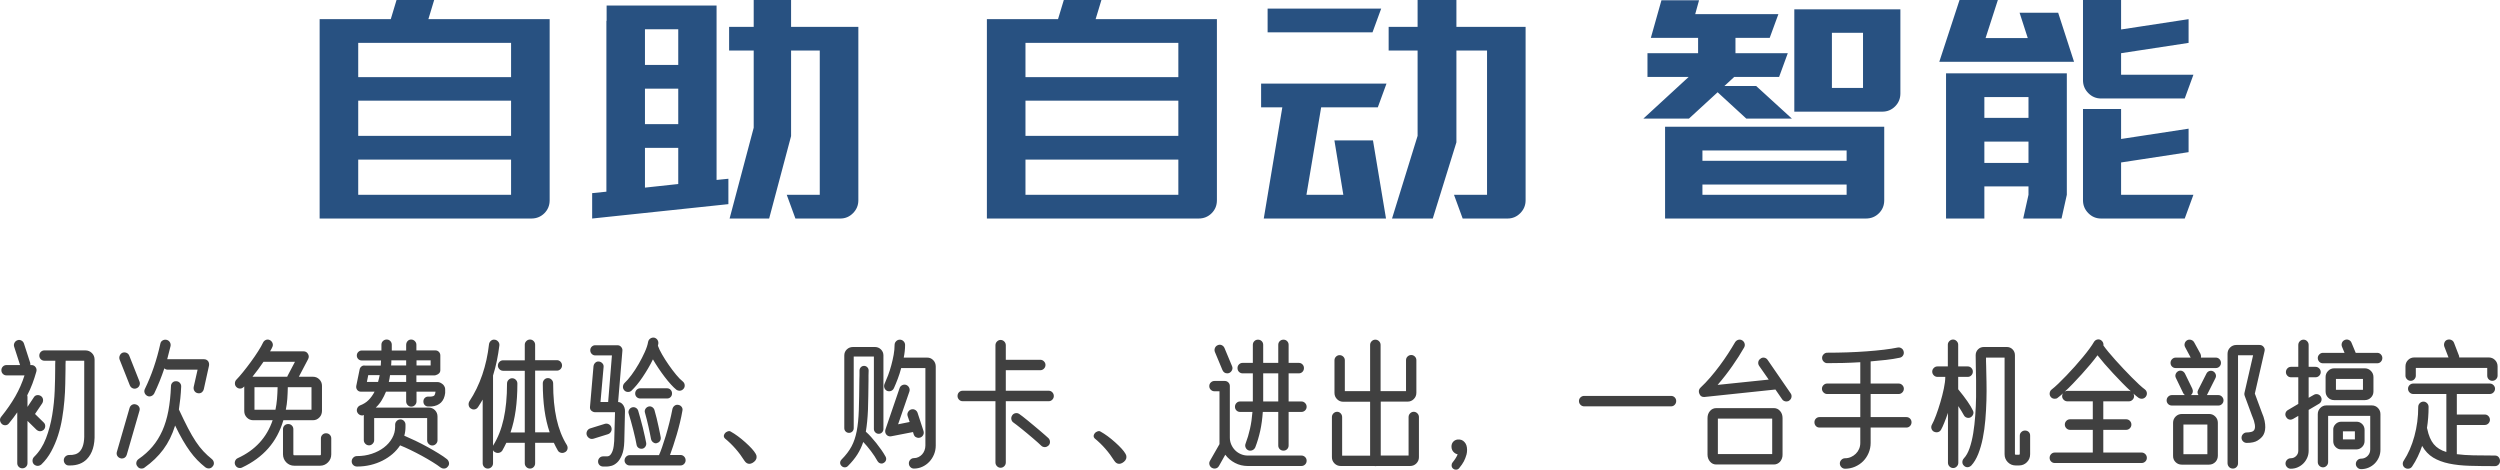 <svg width="1533" height="288" xmlns="http://www.w3.org/2000/svg" xmlns:xlink="http://www.w3.org/1999/xlink" xml:space="preserve" overflow="hidden"><defs><clipPath id="clip0"><rect x="2452" y="1476" width="1533" height="288"/></clipPath></defs><g clip-path="url(#clip0)" transform="translate(-2452 -1476)"><path d="M3345.75 1745.51C3347.57 1745.34 3349 1745.87 3350.04 1747.09 3351.08 1748.2 3351.61 1749.78 3351.61 1751.84 3351.61 1752.84 3351.5 1753.78 3351.28 1754.67 3350.84 1756.23 3350.3 1757.61 3349.67 1758.84 3349.04 1760.06 3348.09 1761.45 3346.82 1763 3346.33 1763.67 3345.64 1764 3344.76 1764 3344.1 1764 3343.55 1763.81 3343.11 1763.42 3342.45 1762.92 3342.12 1762.22 3342.12 1761.33 3342.12 1760.61 3342.32 1760.03 3342.7 1759.59 3344.24 1757.7 3345.28 1756.03 3345.83 1754.59 3345.01 1754.42 3344.35 1754.11 3343.86 1753.67 3342.65 1752.73 3342.04 1751.45 3342.04 1749.84 3342.04 1748.67 3342.39 1747.7 3343.07 1746.92 3343.76 1746.15 3344.65 1745.67 3345.75 1745.51ZM3888.68 1740.51 3888.68 1745.42 3896.02 1745.42 3896.02 1740.51ZM3125.82 1740.34C3126.26 1740.34 3126.62 1740.45 3126.9 1740.68 3129.7 1742.23 3132.68 1744.42 3135.84 1747.26 3139.01 1750.09 3141.11 1752.42 3142.15 1754.25 3142.54 1754.86 3142.73 1755.53 3142.73 1756.25 3142.73 1756.98 3142.5 1757.66 3142.03 1758.29 3141.56 1758.93 3140.92 1759.47 3140.09 1759.92 3139.43 1760.25 3138.83 1760.42 3138.28 1760.42 3137.12 1760.42 3136.13 1759.81 3135.31 1758.59 3131.95 1753.25 3127.94 1748.67 3123.27 1744.84 3122.83 1744.4 3122.61 1743.92 3122.61 1743.42 3122.61 1742.98 3122.75 1742.54 3123.02 1742.09 3123.3 1741.65 3123.63 1741.29 3124.01 1741.01 3124.78 1740.56 3125.39 1740.34 3125.82 1740.34ZM2899.05 1740.34C2899.49 1740.34 2899.85 1740.45 2900.13 1740.68 2902.93 1742.23 2905.91 1744.42 2909.07 1747.26 2912.23 1750.09 2914.34 1752.42 2915.38 1754.25 2915.77 1754.86 2915.96 1755.53 2915.96 1756.25 2915.96 1756.98 2915.73 1757.66 2915.26 1758.29 2914.79 1758.93 2914.14 1759.47 2913.32 1759.92 2912.66 1760.25 2912.06 1760.42 2911.51 1760.42 2910.35 1760.42 2909.36 1759.81 2908.54 1758.59 2905.18 1753.25 2901.17 1748.67 2896.5 1744.84 2896.06 1744.4 2895.84 1743.92 2895.84 1743.42 2895.84 1742.98 2895.98 1742.54 2896.25 1742.09 2896.52 1741.65 2896.85 1741.29 2897.24 1741.01 2898.01 1740.56 2898.61 1740.34 2899.05 1740.34ZM3790.88 1736.34 3790.88 1754.5 3805.56 1754.5 3805.56 1736.34ZM2628.74 1736.01C2629.62 1736.01 2630.36 1736.32 2630.97 1736.93 2631.57 1737.54 2631.88 1738.29 2631.88 1739.18L2631.88 1754.59C2631.88 1754.98 2632.07 1755.17 2632.45 1755.17L2648.2 1755.17C2648.59 1755.17 2648.78 1754.98 2648.78 1754.59L2648.78 1744.84C2648.78 1743.95 2649.08 1743.2 2649.69 1742.59 2650.29 1741.98 2651.03 1741.68 2651.91 1741.68 2652.85 1741.68 2653.62 1741.98 2654.22 1742.59 2654.83 1743.2 2655.13 1743.95 2655.13 1744.84L2655.13 1754.59C2655.13 1756.53 2654.46 1758.18 2653.11 1759.54 2651.76 1760.9 2650.13 1761.58 2648.2 1761.58L2632.45 1761.58C2631.46 1761.58 2630.56 1761.4 2629.73 1761.04 2628.91 1760.68 2628.18 1760.18 2627.55 1759.54 2626.91 1758.91 2626.42 1758.16 2626.06 1757.29 2625.71 1756.43 2625.53 1755.53 2625.53 1754.59L2625.53 1739.18C2625.53 1738.29 2625.83 1737.54 2626.43 1736.93 2627.04 1736.32 2627.81 1736.01 2628.74 1736.01ZM2822.78 1735.93C2823.66 1735.65 2824.49 1735.72 2825.29 1736.14 2826.09 1736.55 2826.62 1737.2 2826.9 1738.09 2827.17 1738.98 2827.11 1739.83 2826.69 1740.63 2826.28 1741.44 2825.63 1741.98 2824.76 1742.26L2815.93 1745.01C2815.6 1745.12 2815.27 1745.17 2814.94 1745.17 2814.28 1745.17 2813.66 1744.97 2813.09 1744.55 2812.51 1744.13 2812.08 1743.56 2811.81 1742.84 2811.53 1741.95 2811.6 1741.11 2812.01 1740.3 2812.43 1739.5 2813.07 1738.95 2813.95 1738.68ZM3887.69 1734.59 3897.01 1734.59C3898.39 1734.59 3899.56 1735.08 3900.52 1736.05 3901.48 1737.02 3901.96 1738.23 3901.96 1739.68L3901.96 1746.42C3901.96 1747.81 3901.48 1749.01 3900.52 1750.01 3899.56 1751.01 3898.39 1751.53 3897.01 1751.59L3887.69 1751.59C3886.32 1751.59 3885.15 1751.1 3884.19 1750.13 3883.23 1749.16 3882.75 1747.98 3882.75 1746.59L3882.75 1739.84C3882.64 1738.45 3883.05 1737.26 3883.98 1736.26 3884.97 1735.15 3886.21 1734.59 3887.69 1734.59ZM2697.52 1733.18C2698.4 1733.18 2699.14 1733.5 2699.74 1734.14 2700.35 1734.78 2700.65 1735.54 2700.65 1736.43L2700.65 1737.76C2700.65 1739.65 2700.4 1741.45 2699.91 1743.17 2701.89 1744.01 2704.13 1745.02 2706.63 1746.22 2709.13 1747.41 2711.59 1748.67 2714.01 1750.01 2716.43 1751.34 2718.72 1752.67 2720.89 1754 2723.07 1755.34 2724.81 1756.53 2726.13 1757.59 2726.79 1758.2 2727.19 1758.93 2727.33 1759.79 2727.46 1760.65 2727.23 1761.42 2726.63 1762.08 2726.02 1762.92 2725.2 1763.33 2724.15 1763.33 2723.44 1763.33 2722.78 1763.11 2722.17 1762.67 2720.96 1761.72 2719.33 1760.61 2717.27 1759.34 2715.2 1758.06 2713.01 1756.78 2710.67 1755.5 2708.33 1754.23 2705.98 1753.02 2703.62 1751.88 2701.25 1750.74 2699.17 1749.81 2697.35 1749.09 2696.09 1751.03 2694.53 1752.8 2692.69 1754.38 2690.85 1755.96 2688.8 1757.32 2686.55 1758.46 2684.29 1759.6 2681.85 1760.49 2679.21 1761.13 2676.57 1761.76 2673.82 1762.08 2670.96 1762.08 2670.03 1762.08 2669.24 1761.78 2668.61 1761.17 2667.98 1760.56 2667.66 1759.81 2667.66 1758.92 2667.66 1758.03 2667.98 1757.27 2668.61 1756.63 2669.24 1755.99 2670 1755.67 2670.88 1755.67 2674.12 1755.67 2677.16 1755.2 2679.99 1754.25 2682.82 1753.31 2685.3 1752.03 2687.41 1750.42 2689.53 1748.81 2691.21 1746.91 2692.44 1744.72 2693.68 1742.52 2694.3 1740.2 2694.3 1737.76L2694.3 1736.43C2694.3 1735.54 2694.62 1734.78 2695.25 1734.14 2695.88 1733.5 2696.64 1733.18 2697.52 1733.18ZM3505.4 1732.68 3505.4 1754.42 3538.71 1754.42 3538.71 1732.68ZM3789.98 1729.85 3806.63 1729.85C3808.12 1729.85 3809.38 1730.37 3810.43 1731.43 3811.47 1732.48 3811.99 1733.76 3811.99 1735.26L3811.99 1755.34C3811.99 1756.84 3811.53 1758.11 3810.59 1759.17 3809.49 1760.33 3808.15 1760.92 3806.55 1760.92L3789.89 1760.92C3788.35 1760.92 3787.06 1760.39 3786.02 1759.34 3784.97 1758.28 3784.48 1756.98 3784.53 1755.42L3784.53 1735.26C3784.53 1733.76 3785.06 1732.48 3786.1 1731.43 3787.15 1730.37 3788.44 1729.85 3789.98 1729.85ZM3074.57 1729.39C3075.43 1729.19 3076.24 1729.35 3077.01 1729.85 3077.5 1730.18 3078.22 1730.71 3079.15 1731.43 3080.09 1732.15 3081.14 1733 3082.33 1733.97 3083.51 1734.94 3084.73 1735.96 3086 1737.01 3087.26 1738.07 3088.47 1739.08 3089.62 1740.05 3090.78 1741.02 3091.82 1741.93 3092.76 1742.76 3093.69 1743.59 3094.41 1744.23 3094.9 1744.67 3095.51 1745.29 3095.82 1746.03 3095.85 1746.92 3095.88 1747.81 3095.59 1748.56 3094.98 1749.17 3094.21 1749.84 3093.47 1750.17 3092.76 1750.17 3091.82 1750.17 3091.05 1749.87 3090.45 1749.26 3090.01 1748.81 3089.34 1748.19 3088.43 1747.38 3087.52 1746.58 3086.52 1745.7 3085.42 1744.76 3084.32 1743.81 3083.15 1742.83 3081.91 1741.8 3080.68 1740.77 3079.51 1739.81 3078.41 1738.93 3077.31 1738.04 3076.32 1737.26 3075.44 1736.59 3074.56 1735.93 3073.93 1735.46 3073.54 1735.18 3072.83 1734.73 3072.38 1734.08 3072.18 1733.22 3071.99 1732.36 3072.14 1731.54 3072.64 1730.76 3073.08 1730.04 3073.72 1729.58 3074.57 1729.39ZM3504.41 1726.26 3539.79 1726.26C3541.27 1726.26 3542.52 1726.85 3543.54 1728.01 3544.56 1729.18 3545.06 1730.62 3545.06 1732.35L3545.06 1754.67C3545.12 1756.34 3544.6 1757.84 3543.5 1759.17 3542.4 1760.28 3541.16 1760.83 3539.79 1760.83L3504.41 1760.83C3502.87 1760.83 3501.59 1760.24 3500.58 1759.04 3499.56 1757.85 3499.05 1756.42 3499.05 1754.75L3499.05 1732.35C3499.05 1730.62 3499.56 1729.18 3500.58 1728.01 3501.59 1726.85 3502.87 1726.26 3504.41 1726.26ZM2839.43 1725.85C2840.26 1725.57 2841.04 1725.63 2841.78 1726.01 2842.53 1726.4 2843.03 1726.99 2843.31 1727.76 2843.69 1729.04 2844.15 1730.62 2844.67 1732.51 2845.19 1734.4 2845.7 1736.33 2846.2 1738.3 2846.69 1740.27 2847.12 1742.12 2847.47 1743.84 2847.83 1745.56 2848.09 1746.84 2848.26 1747.67 2848.37 1748.51 2848.17 1749.27 2847.68 1749.96 2847.19 1750.66 2846.53 1751.06 2845.7 1751.17L2845.29 1751.17C2844.52 1751.17 2843.86 1750.94 2843.31 1750.46 2842.76 1749.99 2842.43 1749.37 2842.32 1748.59 2842.21 1747.87 2841.98 1746.7 2841.62 1745.09 2841.26 1743.48 2840.85 1741.74 2840.38 1739.88 2839.91 1738.02 2839.42 1736.16 2838.9 1734.3 2838.38 1732.44 2837.92 1730.9 2837.54 1729.68 2837.26 1728.9 2837.32 1728.14 2837.7 1727.39 2838.09 1726.64 2838.66 1726.13 2839.43 1725.85ZM2849.49 1725.35C2850.32 1725.07 2851.09 1725.14 2851.8 1725.56 2852.52 1725.97 2853.01 1726.57 2853.29 1727.35 2853.73 1728.85 2854.18 1730.54 2854.65 1732.43 2855.12 1734.32 2855.53 1736.12 2855.88 1737.84 2856.24 1739.56 2856.54 1741.02 2856.79 1742.22 2857.04 1743.41 2857.16 1744.06 2857.16 1744.17 2857.27 1745.01 2857.11 1745.76 2856.67 1746.42 2856.23 1747.09 2855.6 1747.51 2854.77 1747.67 2854.66 1747.78 2854.5 1747.84 2854.28 1747.84 2853.56 1747.84 2852.92 1747.6 2852.34 1747.13 2851.76 1746.66 2851.39 1746.06 2851.23 1745.34 2851.06 1744.45 2850.84 1743.33 2850.57 1741.97 2850.29 1740.61 2849.99 1739.18 2849.66 1737.68 2849.33 1736.18 2848.97 1734.68 2848.59 1733.18 2848.2 1731.68 2847.84 1730.35 2847.52 1729.18 2847.24 1728.35 2847.31 1727.57 2847.72 1726.85 2848.13 1726.13 2848.72 1725.63 2849.49 1725.35ZM3878.46 1724.6 3906.41 1724.6C3907.9 1724.6 3909.15 1725.13 3910.17 1726.18 3911.18 1727.24 3911.69 1728.49 3911.69 1729.93L3911.69 1751.75C3911.69 1753.42 3911.38 1754.98 3910.74 1756.42 3910.11 1757.86 3909.26 1759.13 3908.19 1760.21 3907.11 1761.29 3905.86 1762.14 3904.43 1762.75 3903 1763.36 3901.47 1763.67 3899.82 1763.67 3898.94 1763.67 3898.18 1763.35 3897.55 1762.71 3896.92 1762.07 3896.6 1761.33 3896.6 1760.5 3896.6 1759.61 3896.92 1758.85 3897.55 1758.21 3898.18 1757.57 3898.94 1757.25 3899.82 1757.25 3901.36 1757.25 3902.67 1756.71 3903.77 1755.63 3904.87 1754.55 3905.42 1753.23 3905.42 1751.67L3905.42 1731.01 3879.61 1731.01 3879.61 1759.34C3879.61 1760.22 3879.3 1760.99 3878.67 1761.63 3878.03 1762.26 3877.3 1762.58 3876.48 1762.58 3875.6 1762.58 3874.84 1762.26 3874.21 1761.63 3873.58 1760.99 3873.26 1760.22 3873.26 1759.34L3873.26 1729.93C3873.26 1728.49 3873.77 1727.24 3874.79 1726.18 3875.81 1725.13 3877.03 1724.6 3878.46 1724.6ZM2867.97 1724.27C2868.85 1724.43 2869.53 1724.86 2870.03 1725.56 2870.52 1726.25 2870.66 1727.04 2870.44 1727.93 2870.05 1730.21 2869.56 1732.6 2868.95 1735.09 2868.35 1737.59 2867.69 1740.05 2866.98 1742.47 2866.26 1744.88 2865.55 1747.17 2864.83 1749.34 2864.12 1751.5 2863.46 1753.39 2862.85 1755L2869.28 1755C2870.16 1755 2870.91 1755.32 2871.51 1755.96 2872.12 1756.6 2872.42 1757.36 2872.42 1758.25 2872.42 1759.09 2872.12 1759.82 2871.51 1760.46 2870.91 1761.1 2870.16 1761.42 2869.28 1761.42L2838.2 1761.42C2837.26 1761.42 2836.49 1761.11 2835.89 1760.5 2835.28 1759.89 2834.98 1759.17 2834.98 1758.34 2834.98 1757.45 2835.3 1756.68 2835.93 1756.04 2836.56 1755.41 2837.32 1755.09 2838.2 1755.09L2856.09 1755.09C2856.59 1754.03 2857.2 1752.45 2857.95 1750.34 2858.69 1748.23 2859.46 1745.85 2860.26 1743.22 2861.05 1740.58 2861.81 1737.83 2862.52 1734.97 2863.24 1732.11 2863.84 1729.37 2864.34 1726.76 2864.56 1725.93 2865 1725.26 2865.66 1724.77 2866.32 1724.27 2867.09 1724.1 2867.97 1724.27ZM2535.4 1724.02C2536.27 1724.29 2536.92 1724.81 2537.33 1725.56 2537.75 1726.31 2537.79 1727.15 2537.46 1728.1L2529.71 1754.92C2529.49 1755.64 2529.1 1756.2 2528.55 1756.59 2528 1756.98 2527.37 1757.17 2526.65 1757.17 2526.43 1757.17 2526.16 1757.11 2525.83 1757 2524.95 1756.73 2524.3 1756.21 2523.89 1755.46 2523.48 1754.71 2523.41 1753.89 2523.69 1753L2531.44 1726.18C2531.71 1725.29 2532.22 1724.64 2532.96 1724.22 2533.7 1723.81 2534.52 1723.74 2535.4 1724.02ZM3423.43 1718.77 3476.7 1718.77C3477.58 1718.77 3478.32 1719.07 3478.93 1719.68 3479.53 1720.29 3479.84 1721.04 3479.84 1721.93 3479.84 1722.82 3479.53 1723.58 3478.93 1724.22 3478.32 1724.86 3477.58 1725.18 3476.7 1725.18L3423.43 1725.18C3422.55 1725.18 3421.8 1724.86 3421.16 1724.22 3420.53 1723.58 3420.22 1722.82 3420.22 1721.93 3420.22 1721.04 3420.53 1720.29 3421.16 1719.68 3421.8 1719.07 3422.55 1718.77 3423.43 1718.77ZM2844.63 1714.1 2861.04 1714.1C2861.92 1714.1 2862.65 1714.41 2863.22 1715.02 2863.8 1715.63 2864.09 1716.38 2864.09 1717.27 2864.09 1718.16 2863.8 1718.89 2863.22 1719.48 2862.65 1720.06 2861.95 1720.35 2861.12 1720.35L2844.63 1720.35C2843.75 1720.35 2843.01 1720.06 2842.4 1719.48 2841.8 1718.89 2841.5 1718.16 2841.5 1717.27 2841.5 1716.38 2841.8 1715.63 2842.4 1715.02 2843.01 1714.41 2843.75 1714.1 2844.63 1714.1ZM2628.49 1713.44C2628.44 1715.93 2628.33 1718.34 2628.17 1720.64 2628 1722.95 2627.7 1725.15 2627.26 1727.26L2643.01 1727.26 2643.01 1713.44ZM2608.04 1713.44 2608.04 1727.26 2620.91 1727.26C2621.35 1725.15 2621.66 1722.96 2621.86 1720.68 2622.05 1718.41 2622.17 1715.99 2622.23 1713.44ZM3007.66 1712.02C3008.48 1712.35 3009.09 1712.91 3009.47 1713.69 3009.86 1714.46 3009.91 1715.27 3009.64 1716.1L3002.71 1736.18 3009.8 1734.76 3008.56 1731.1C3008.29 1730.26 3008.37 1729.46 3008.81 1728.68 3009.25 1727.9 3009.86 1727.38 3010.63 1727.1 3011.51 1726.82 3012.33 1726.89 3013.1 1727.31 3013.87 1727.72 3014.39 1728.35 3014.67 1729.18L3018.29 1740.26C3018.57 1741.15 3018.5 1741.98 3018.09 1742.76 3017.68 1743.54 3017.06 1744.06 3016.23 1744.34 3015.9 1744.45 3015.6 1744.51 3015.33 1744.51 3014.67 1744.51 3014.05 1744.33 3013.47 1743.97 3012.89 1743.61 3012.49 1743.06 3012.27 1742.34L3011.86 1740.93 2998.59 1743.51C2998.42 1743.56 2998.2 1743.59 2997.93 1743.59 2996.94 1743.59 2996.14 1743.23 2995.53 1742.51 2995.15 1742.06 2994.92 1741.56 2994.83 1741.01 2994.75 1740.45 2994.79 1739.9 2994.96 1739.34L3003.62 1714.02C3003.89 1713.19 3004.43 1712.58 3005.22 1712.19 3006.02 1711.8 3006.83 1711.74 3007.66 1712.02ZM3931.81 1711.19 3978.73 1711.19C3979.61 1711.19 3980.37 1711.51 3981 1712.14 3981.63 1712.78 3981.95 1713.52 3981.95 1714.35 3981.95 1715.24 3981.63 1716 3981 1716.64 3980.37 1717.28 3979.61 1717.6 3978.73 1717.6L3958.53 1717.6 3958.53 1730.18 3975.68 1730.18C3976.56 1730.18 3977.3 1730.5 3977.91 1731.14 3978.51 1731.78 3978.82 1732.54 3978.82 1733.43 3978.82 1734.26 3978.51 1735 3977.91 1735.64 3977.3 1736.27 3976.56 1736.59 3975.68 1736.59L3958.53 1736.59 3958.53 1754.5C3961.5 1754.89 3964.89 1755.13 3968.71 1755.21 3972.53 1755.3 3976.95 1755.34 3981.95 1755.34 3982.88 1755.34 3983.63 1755.67 3984.18 1756.34 3984.73 1757 3985 1757.78 3985 1758.67 3985 1759.56 3984.7 1760.31 3984.09 1760.92 3983.49 1761.53 3982.75 1761.83 3981.87 1761.83 3976.26 1761.83 3971.11 1761.76 3966.4 1761.63 3961.7 1761.49 3957.49 1761.03 3953.75 1760.25 3950.01 1759.47 3946.77 1758.25 3944.02 1756.59 3941.27 1754.92 3939.01 1752.53 3937.25 1749.42 3936.48 1751.7 3935.59 1753.89 3934.57 1756 3933.56 1758.11 3932.42 1760.11 3931.15 1762 3930.55 1762.95 3929.67 1763.42 3928.51 1763.42 3927.85 1763.42 3927.28 1763.25 3926.78 1762.92 3926.01 1762.42 3925.56 1761.74 3925.42 1760.88 3925.28 1760.02 3925.46 1759.22 3925.96 1758.5 3928.76 1754.23 3930.95 1749.21 3932.51 1743.47 3934.08 1737.72 3934.86 1731.73 3934.86 1725.51 3934.86 1724.63 3935.18 1723.86 3935.81 1723.22 3936.44 1722.59 3937.2 1722.27 3938.08 1722.27 3938.9 1722.27 3939.63 1722.59 3940.26 1723.22 3940.9 1723.86 3941.21 1724.63 3941.21 1725.51 3941.21 1729.96 3940.88 1734.26 3940.22 1738.43L3940.39 1739.01C3941.21 1743.01 3942.53 1746.12 3944.35 1748.34 3946.16 1750.56 3948.74 1752.17 3952.1 1753.17L3952.1 1717.6 3931.81 1717.6C3930.93 1717.6 3930.18 1717.28 3929.54 1716.64 3928.91 1716 3928.6 1715.24 3928.6 1714.35 3928.6 1713.52 3928.91 1712.78 3929.54 1712.14 3930.18 1711.51 3930.93 1711.19 3931.81 1711.19ZM2560.05 1709.77C2560.93 1709.77 2561.67 1710.1 2562.28 1710.77 2562.88 1711.44 2563.16 1712.21 2563.1 1713.1 2562.99 1715.6 2562.81 1718.02 2562.57 1720.35 2562.32 1722.68 2562.03 1724.93 2561.7 1727.1 2563.79 1731.6 2565.66 1735.43 2567.31 1738.59 2568.96 1741.76 2570.55 1744.49 2572.09 1746.8 2573.63 1749.1 2575.18 1751.09 2576.75 1752.75 2578.32 1754.42 2580.03 1756 2581.9 1757.5 2582.62 1758.11 2583.03 1758.85 2583.14 1759.71 2583.25 1760.57 2583 1761.33 2582.4 1762 2581.79 1762.83 2580.97 1763.25 2579.92 1763.25 2579.21 1763.25 2578.55 1763.03 2577.95 1762.58 2576.13 1761.14 2574.47 1759.64 2572.96 1758.09 2571.44 1756.53 2569.96 1754.75 2568.5 1752.75 2567.05 1750.76 2565.58 1748.48 2564.09 1745.92 2562.61 1743.37 2561.04 1740.37 2559.39 1736.93 2557.63 1742.59 2555.21 1747.49 2552.13 1751.63 2549.06 1755.77 2545.21 1759.47 2540.59 1762.75 2540.32 1762.97 2540.01 1763.13 2539.68 1763.21 2539.35 1763.29 2539.05 1763.33 2538.78 1763.33 2537.68 1763.33 2536.82 1762.86 2536.22 1761.92 2535.67 1761.25 2535.46 1760.49 2535.6 1759.63 2535.74 1758.77 2536.19 1758.06 2536.96 1757.5 2540.26 1755.23 2543.11 1752.67 2545.5 1749.84 2547.89 1747.01 2549.89 1743.79 2551.52 1740.18 2553.14 1736.57 2554.38 1732.51 2555.23 1728.01 2556.08 1723.52 2556.62 1718.46 2556.84 1712.85 2556.84 1711.96 2557.14 1711.21 2557.74 1710.6 2558.35 1709.99 2559.12 1709.71 2560.05 1709.77ZM3196.74 1709.6 3203.01 1709.6C3203.89 1709.6 3204.63 1709.91 3205.24 1710.52 3205.84 1711.13 3206.14 1711.88 3206.14 1712.77L3206.14 1744.34C3206.14 1745.84 3206.43 1747.26 3207.01 1748.59 3207.59 1749.92 3208.37 1751.09 3209.36 1752.09 3210.35 1753.09 3211.52 1753.88 3212.86 1754.46 3214.21 1755.05 3215.63 1755.34 3217.11 1755.34L3250.01 1755.34C3250.89 1755.34 3251.65 1755.64 3252.28 1756.25 3252.91 1756.86 3253.23 1757.61 3253.23 1758.5 3253.23 1759.45 3252.91 1760.22 3252.28 1760.83 3251.65 1761.45 3250.89 1761.75 3250.01 1761.75L3217.11 1761.75C3214.31 1761.75 3211.71 1761.13 3209.32 1759.88 3206.93 1758.63 3204.93 1756.95 3203.34 1754.84L3199.46 1761.75C3198.86 1762.81 3197.95 1763.33 3196.74 1763.33 3196.25 1763.33 3195.73 1763.2 3195.18 1762.92 3194.41 1762.47 3193.9 1761.83 3193.65 1761 3193.4 1760.17 3193.5 1759.36 3193.94 1758.59L3199.79 1748.34 3199.79 1715.93 3196.74 1715.93C3195.86 1715.93 3195.11 1715.63 3194.48 1715.02 3193.84 1714.41 3193.53 1713.66 3193.53 1712.77 3193.53 1711.88 3193.84 1711.13 3194.48 1710.52 3195.11 1709.91 3195.86 1709.6 3196.74 1709.6ZM3884.4 1708.35 3884.4 1715.02 3900.97 1715.02 3900.97 1708.35ZM2691.17 1706.02C2691 1707.47 2690.75 1708.85 2690.42 1710.19L2701.06 1710.19 2701.06 1706.02ZM2677.81 1706.02 2676.98 1710.19 2683.83 1710.19C2683.99 1709.52 2684.17 1708.84 2684.36 1708.15 2684.56 1707.45 2684.71 1706.74 2684.82 1706.02ZM3226.59 1704.94 3226.59 1722.18 3235.83 1722.18 3235.83 1704.94ZM3789.98 1703.44C3790.75 1703.72 3791.35 1704.24 3791.79 1705.02L3796.33 1714.35C3796.66 1715.07 3796.74 1715.8 3796.57 1716.52 3796.41 1717.24 3796.02 1717.82 3795.42 1718.27L3800.12 1718.27C3799.41 1717.27 3799.32 1716.24 3799.87 1715.19L3804.98 1705.11C3805.37 1704.33 3805.96 1703.8 3806.76 1703.52 3807.55 1703.25 3808.34 1703.3 3809.11 1703.69 3809.88 1704.13 3810.4 1704.74 3810.67 1705.52 3810.95 1706.3 3810.89 1707.08 3810.51 1707.85L3805.4 1718.02 3805.23 1718.27 3812.32 1718.27C3813.15 1718.27 3813.88 1718.59 3814.51 1719.23 3815.14 1719.86 3815.46 1720.63 3815.46 1721.52 3815.46 1722.4 3815.14 1723.15 3814.51 1723.77 3813.88 1724.38 3813.15 1724.68 3812.32 1724.68L3783.79 1724.68C3782.91 1724.68 3782.16 1724.38 3781.52 1723.77 3780.89 1723.15 3780.58 1722.4 3780.58 1721.52 3780.58 1720.63 3780.89 1719.86 3781.52 1719.23 3782.16 1718.59 3782.91 1718.27 3783.79 1718.27L3791.79 1718.27C3791.41 1717.99 3791.08 1717.63 3790.8 1717.18L3786.27 1707.77C3785.88 1706.99 3785.83 1706.22 3786.1 1705.44 3786.38 1704.66 3786.9 1704.05 3787.67 1703.61 3788.44 1703.22 3789.21 1703.16 3789.98 1703.44ZM3883.32 1701.86 3902.12 1701.86C3903.55 1701.86 3904.79 1702.38 3905.84 1703.44 3906.88 1704.49 3907.4 1705.74 3907.4 1707.19L3907.4 1716.02C3907.4 1717.52 3906.88 1718.78 3905.84 1719.81 3904.79 1720.84 3903.55 1721.35 3902.12 1721.35L3883.32 1721.35C3881.84 1721.35 3880.59 1720.84 3879.57 1719.81 3878.55 1718.78 3878.05 1717.52 3878.05 1716.02L3878.05 1707.19C3878.05 1705.74 3878.57 1704.49 3879.61 1703.44 3880.66 1702.38 3881.89 1701.86 3883.32 1701.86ZM2981.85 1700.36C2982.62 1700.36 2983.28 1700.64 2983.82 1701.19 2984.37 1701.75 2984.65 1702.41 2984.65 1703.19 2984.59 1704.24 2984.57 1705.26 2984.57 1706.23 2984.57 1707.2 2984.57 1708.16 2984.57 1709.1 2984.51 1712.6 2984.47 1715.87 2984.44 1718.89 2984.42 1721.92 2984.35 1724.72 2984.24 1727.31 2984.13 1729.89 2983.96 1732.29 2983.74 1734.51 2983.52 1736.73 2983.25 1738.82 2982.92 1740.76L2983.25 1741.01C2984.13 1741.79 2985.09 1742.76 2986.13 1743.92 2987.18 1745.09 2988.24 1746.34 2989.31 1747.67 2990.38 1749.01 2991.41 1750.38 2992.4 1751.8 2993.39 1753.21 2994.27 1754.61 2995.04 1756 2995.42 1756.73 2995.51 1757.45 2995.29 1758.17 2995.07 1758.89 2994.6 1759.45 2993.89 1759.84 2993.5 1760.11 2993.09 1760.25 2992.65 1760.25 2991.55 1760.25 2990.7 1759.75 2990.09 1758.75 2988.99 1756.75 2987.65 1754.7 2986.05 1752.59 2984.46 1750.48 2982.89 1748.62 2981.35 1747.01 2980.42 1749.78 2979.22 1752.32 2977.76 1754.63 2976.31 1756.93 2974.4 1759.28 2972.03 1761.67 2971.48 1762.28 2970.82 1762.58 2970.05 1762.58 2969.28 1762.58 2968.62 1762.31 2968.07 1761.75 2967.47 1761.2 2967.17 1760.54 2967.17 1759.79 2967.17 1759.04 2967.47 1758.36 2968.07 1757.75 2970.71 1755.09 2972.75 1752.41 2974.18 1749.71 2975.61 1747.02 2976.66 1743.88 2977.35 1740.3 2978.04 1736.72 2978.46 1732.43 2978.63 1727.43 2978.79 1722.43 2978.9 1716.3 2978.96 1709.02 2979.01 1708.08 2979.04 1707.12 2979.04 1706.15 2979.04 1705.18 2979.04 1704.16 2979.04 1703.11 2979.1 1702.33 2979.39 1701.68 2979.91 1701.15 2980.43 1700.62 2981.08 1700.36 2981.85 1700.36ZM2613.57 1697.86C2612.52 1699.41 2611.43 1700.97 2610.27 1702.52 2609.12 1704.08 2607.96 1705.58 2606.81 1707.02L2607.3 1707.02 2628.17 1707.02C2628.17 1706.8 2628.27 1706.52 2628.49 1706.19L2632.87 1697.86ZM2707.41 1696.94 2707.41 1700.11 2716.07 1700.11 2716.07 1696.94ZM2691.99 1696.94C2691.99 1697.5 2691.98 1698.03 2691.95 1698.52 2691.92 1699.02 2691.88 1699.55 2691.83 1700.11L2701.06 1700.11 2701.06 1696.94ZM3738.19 1693.86C3736.93 1695.58 3735.46 1697.44 3733.78 1699.44 3732.1 1701.44 3730.36 1703.44 3728.54 1705.44 3726.73 1707.44 3724.91 1709.38 3723.1 1711.27 3721.29 1713.16 3719.61 1714.8 3718.07 1716.18 3718.56 1715.85 3719.14 1715.68 3719.8 1715.68L3757.4 1715.68C3757.79 1715.68 3758.2 1715.77 3758.64 1715.93 3756.99 1714.44 3755.23 1712.73 3753.36 1710.81 3751.49 1708.9 3749.62 1706.94 3747.76 1704.94 3745.89 1702.94 3744.13 1700.98 3742.48 1699.07 3740.83 1697.15 3739.4 1695.41 3738.19 1693.86ZM2527.15 1692.28C2527.97 1692 2528.78 1692.03 2529.58 1692.36 2530.38 1692.69 2530.94 1693.28 2531.27 1694.11L2537.54 1709.94C2537.87 1710.77 2537.85 1711.59 2537.5 1712.39 2537.14 1713.2 2536.55 1713.77 2535.72 1714.1 2535.29 1714.27 2534.9 1714.35 2534.57 1714.35 2533.91 1714.35 2533.32 1714.17 2532.8 1713.81 2532.28 1713.45 2531.88 1712.94 2531.6 1712.27L2525.33 1696.44C2525.06 1695.61 2525.1 1694.79 2525.46 1693.98 2525.82 1693.18 2526.38 1692.61 2527.15 1692.28ZM2479.24 1690.86 2504.31 1690.86C2505.9 1690.86 2507.25 1691.4 2508.35 1692.49 2509.45 1693.57 2510 1694.92 2510 1696.53L2510 1741.93C2510.22 1748.92 2508.62 1754.14 2505.21 1757.59 2502.69 1760.14 2499.28 1761.42 2494.99 1761.42L2494.16 1761.42C2493.28 1761.42 2492.56 1761.1 2491.98 1760.46 2491.4 1759.82 2491.11 1759.03 2491.11 1758.09 2491.17 1757.2 2491.51 1756.46 2492.14 1755.88 2492.78 1755.3 2493.53 1755 2494.41 1755 2497.22 1755.11 2499.33 1754.45 2500.76 1753 2502.85 1750.89 2503.81 1747.23 2503.65 1742.01L2503.65 1697.19 2492.27 1697.19C2492.21 1697.97 2492.18 1698.76 2492.18 1699.57 2492.18 1700.37 2492.18 1701.25 2492.18 1702.19 2492.13 1704.97 2492.07 1708.02 2492.02 1711.35 2491.97 1714.69 2491.79 1718.13 2491.48 1721.68 2491.18 1725.24 2490.73 1728.83 2490.12 1732.47 2489.52 1736.11 2488.67 1739.63 2487.57 1743.05 2486.47 1746.47 2485.09 1749.7 2483.44 1752.75 2481.79 1755.81 2479.76 1758.5 2477.34 1760.83 2476.63 1761.39 2475.88 1761.67 2475.11 1761.67 2474.29 1761.67 2473.52 1761.36 2472.81 1760.75 2472.2 1760.08 2471.91 1759.31 2471.94 1758.42 2471.97 1757.53 2472.28 1756.78 2472.89 1756.17 2476.02 1753.12 2478.45 1749.33 2480.19 1744.8 2481.92 1740.27 2483.2 1735.5 2484.02 1730.47 2484.85 1725.45 2485.35 1720.45 2485.55 1715.48 2485.74 1710.51 2485.84 1706.05 2485.84 1702.11 2485.84 1701.16 2485.84 1700.3 2485.84 1699.52 2485.84 1698.75 2485.86 1697.97 2485.92 1697.19L2479.24 1697.19C2478.36 1697.19 2477.62 1696.89 2477.01 1696.28 2476.41 1695.66 2476.1 1694.92 2476.1 1694.03 2476.1 1693.14 2476.41 1692.39 2477.01 1691.78 2477.62 1691.17 2478.36 1690.86 2479.24 1690.86ZM3615.65 1689.11C3616.53 1688.95 3617.33 1689.11 3618.04 1689.61 3618.76 1690.11 3619.2 1690.81 3619.36 1691.69 3619.53 1692.53 3619.38 1693.3 3618.91 1694.03 3618.44 1694.75 3617.77 1695.19 3616.89 1695.36 3614.3 1695.91 3611.51 1696.36 3608.52 1696.69 3605.52 1697.03 3602.38 1697.33 3599.08 1697.61L3599.08 1711.19 3616.31 1711.19C3617.14 1711.19 3617.86 1711.51 3618.5 1712.14 3619.13 1712.78 3619.44 1713.52 3619.44 1714.35 3619.44 1715.24 3619.13 1716 3618.5 1716.64 3617.86 1717.28 3617.14 1717.6 3616.31 1717.6L3599.08 1717.6 3599.08 1731.76 3621.01 1731.76C3621.89 1731.76 3622.63 1732.07 3623.24 1732.68 3623.84 1733.29 3624.15 1734.04 3624.15 1734.93 3624.15 1735.82 3623.84 1736.58 3623.24 1737.22 3622.63 1737.86 3621.89 1738.18 3621.01 1738.18L3599.08 1738.18 3599.08 1747.59C3599.08 1749.76 3598.66 1751.81 3597.84 1753.75 3597.01 1755.7 3595.9 1757.38 3594.5 1758.79 3593.1 1760.21 3591.43 1761.33 3589.51 1762.17 3587.59 1763 3585.55 1763.42 3583.41 1763.42 3582.53 1763.42 3581.77 1763.1 3581.14 1762.46 3580.51 1761.82 3580.19 1761.06 3580.19 1760.17 3580.19 1759.34 3580.51 1758.6 3581.14 1757.96 3581.77 1757.32 3582.53 1757 3583.41 1757 3584.67 1757 3585.87 1756.75 3587 1756.25 3588.12 1755.75 3589.11 1755.09 3589.96 1754.25 3590.82 1753.42 3591.49 1752.44 3591.98 1751.3 3592.48 1750.16 3592.73 1748.92 3592.73 1747.59L3592.73 1738.18 3567.74 1738.18C3566.81 1738.18 3566.05 1737.86 3565.47 1737.22 3564.9 1736.58 3564.61 1735.82 3564.61 1734.93 3564.61 1734.04 3564.91 1733.29 3565.51 1732.68 3566.12 1732.07 3566.86 1731.76 3567.74 1731.76L3592.73 1731.76 3592.73 1717.6 3572.36 1717.6C3571.53 1717.6 3570.81 1717.28 3570.17 1716.64 3569.54 1716 3569.22 1715.24 3569.22 1714.35 3569.22 1713.52 3569.54 1712.78 3570.17 1712.14 3570.81 1711.51 3571.53 1711.19 3572.36 1711.19L3592.73 1711.19 3592.73 1698.11C3589.15 1698.33 3585.65 1698.48 3582.21 1698.57 3578.78 1698.65 3575.52 1698.69 3572.44 1698.69 3571.62 1698.69 3570.89 1698.37 3570.26 1697.73 3569.62 1697.09 3569.31 1696.33 3569.31 1695.44 3569.31 1694.61 3569.62 1693.87 3570.26 1693.24 3570.89 1692.6 3571.62 1692.28 3572.44 1692.28 3576.56 1692.28 3580.69 1692.21 3584.81 1692.07 3588.93 1691.93 3592.88 1691.72 3596.64 1691.44 3600.41 1691.17 3603.91 1690.83 3607.16 1690.44 3610.4 1690.06 3613.23 1689.61 3615.65 1689.11ZM3668.51 1688.78 3682.61 1688.78C3683.99 1688.78 3685.15 1689.26 3686.12 1690.24 3687.08 1691.21 3687.56 1692.42 3687.56 1693.86L3687.56 1754.34C3687.56 1754.67 3687.72 1754.84 3688.05 1754.84L3690.03 1754.84C3690.36 1754.84 3690.53 1754.67 3690.53 1754.34L3690.53 1743.17C3690.53 1742.29 3690.84 1741.54 3691.48 1740.93 3692.11 1740.31 3692.86 1740.01 3693.74 1740.01 3694.68 1740.01 3695.45 1740.31 3696.05 1740.93 3696.66 1741.54 3696.93 1742.34 3696.88 1743.34L3696.88 1754.5C3696.88 1756.45 3696.22 1758.09 3694.9 1759.42 3693.58 1760.75 3691.96 1761.42 3690.03 1761.42L3688.05 1761.42C3686.13 1761.42 3684.51 1760.75 3683.19 1759.42 3681.87 1758.09 3681.21 1756.45 3681.21 1754.5L3681.21 1695.28 3669.83 1695.28C3669.83 1696 3669.83 1696.78 3669.83 1697.61 3669.83 1698.44 3669.86 1699.33 3669.91 1700.27 3669.97 1703.22 3670.04 1706.51 3670.12 1710.15 3670.2 1713.78 3670.19 1717.57 3670.08 1721.52 3669.97 1725.46 3669.75 1729.42 3669.42 1733.39 3669.09 1737.36 3668.56 1741.12 3667.85 1744.67 3667.14 1748.23 3666.2 1751.46 3665.05 1754.38 3663.89 1757.29 3662.46 1759.67 3660.76 1761.5 3659.99 1762.17 3659.22 1762.5 3658.45 1762.5 3657.62 1762.5 3656.91 1762.2 3656.31 1761.58 3655.65 1760.97 3655.32 1760.24 3655.32 1759.38 3655.32 1758.52 3655.62 1757.75 3656.22 1757.09 3657.65 1755.59 3658.83 1753.48 3659.77 1750.76 3660.7 1748.03 3661.45 1744.97 3662 1741.55 3662.54 1738.14 3662.96 1734.53 3663.23 1730.72 3663.51 1726.92 3663.67 1723.15 3663.73 1719.43 3663.78 1715.71 3663.78 1712.2 3663.73 1708.9 3663.67 1705.59 3663.62 1702.75 3663.56 1700.36 3663.56 1699.02 3663.55 1697.8 3663.52 1696.69 3663.49 1695.58 3663.48 1694.64 3663.48 1693.86 3663.48 1692.42 3663.96 1691.21 3664.92 1690.24 3665.88 1689.26 3667.08 1688.78 3668.51 1688.78ZM2975.08 1688.78 2988.53 1688.78C2989.95 1688.78 2991.18 1689.28 2992.19 1690.28 2993.21 1691.28 2993.72 1692.5 2993.72 1693.94L2993.72 1739.01C2993.72 1739.84 2993.45 1740.55 2992.9 1741.13 2992.35 1741.72 2991.66 1742.01 2990.83 1742.01 2990.01 1742.01 2989.31 1741.72 2988.73 1741.13 2988.15 1740.55 2987.87 1739.84 2987.87 1739.01L2987.87 1694.61 2975.5 1694.61 2975.5 1738.51C2975.5 1739.34 2975.22 1740.04 2974.67 1740.59 2974.12 1741.15 2973.44 1741.43 2972.61 1741.43 2971.79 1741.43 2971.1 1741.15 2970.55 1740.59 2970 1740.04 2969.72 1739.34 2969.72 1738.51L2969.72 1693.94C2969.72 1692.5 2970.23 1691.28 2971.25 1690.28 2972.27 1689.28 2973.54 1688.78 2975.08 1688.78ZM2817 1687.7 2830.61 1687.7C2831.54 1687.7 2832.29 1688.03 2832.84 1688.7 2833.11 1688.97 2833.33 1689.32 2833.5 1689.74 2833.66 1690.15 2833.72 1690.58 2833.66 1691.03L2831.02 1722.52C2831.96 1722.52 2832.84 1722.93 2833.66 1723.77 2834.27 1724.43 2834.69 1725.18 2834.94 1726.01 2835.19 1726.85 2835.28 1727.62 2835.23 1728.35L2834.82 1746.67C2834.71 1750.17 2834.22 1752.95 2833.37 1755 2832.52 1757.06 2831.53 1758.6 2830.4 1759.63 2829.28 1760.65 2828.14 1761.32 2826.98 1761.63 2825.83 1761.93 2824.89 1762.08 2824.18 1762.08L2821.87 1762.08C2820.99 1762.08 2820.25 1761.79 2819.64 1761.21 2819.04 1760.63 2818.74 1759.89 2818.74 1759 2818.74 1758.11 2819.04 1757.36 2819.64 1756.75 2820.25 1756.14 2820.99 1755.84 2821.87 1755.84L2824.18 1755.84C2825.06 1755.84 2825.77 1755.52 2826.32 1754.88 2826.87 1754.24 2827.31 1753.45 2827.64 1752.5 2827.97 1751.56 2828.2 1750.55 2828.34 1749.46 2828.48 1748.38 2828.58 1747.4 2828.63 1746.51L2829.13 1728.76 2816.84 1728.76C2816.07 1728.76 2815.3 1728.43 2814.53 1727.76 2813.93 1727.15 2813.68 1726.38 2813.79 1725.43L2815.93 1700.61C2816.04 1699.72 2816.41 1698.98 2817.05 1698.4 2817.68 1697.82 2818.43 1697.58 2819.31 1697.69 2820.14 1697.8 2820.84 1698.18 2821.42 1698.82 2821.99 1699.46 2822.23 1700.22 2822.12 1701.11L2820.22 1722.52 2824.92 1722.52 2827.23 1693.94 2817 1693.94C2816.18 1693.94 2815.46 1693.64 2814.86 1693.03 2814.26 1692.42 2813.95 1691.67 2813.95 1690.78 2813.95 1689.89 2814.26 1689.15 2814.86 1688.57 2815.46 1687.99 2816.18 1687.7 2817 1687.7ZM3201.07 1687.61C3201.87 1687.95 3202.46 1688.53 3202.84 1689.36L3207.46 1700.44C3207.85 1701.27 3207.86 1702.09 3207.5 1702.9 3207.15 1703.7 3206.58 1704.3 3205.81 1704.69 3205.37 1704.86 3204.96 1704.94 3204.58 1704.94 3203.2 1704.94 3202.21 1704.27 3201.61 1702.94L3196.99 1691.86C3196.66 1691.03 3196.66 1690.21 3196.99 1689.4 3197.32 1688.6 3197.87 1688.03 3198.64 1687.7 3199.46 1687.31 3200.27 1687.28 3201.07 1687.61ZM3823.37 1687.53 3837.56 1687.53C3838.6 1687.53 3839.43 1687.92 3840.03 1688.7 3840.69 1689.47 3840.88 1690.36 3840.61 1691.36L3834.67 1717.35 3838.96 1728.93C3839.78 1730.82 3840.35 1732.51 3840.65 1734.01 3840.95 1735.51 3841.09 1736.84 3841.06 1738.01 3841.03 1739.18 3840.88 1740.19 3840.61 1741.05 3840.33 1741.91 3840 1742.62 3839.62 1743.17 3838.96 1744.17 3837.87 1745.16 3836.36 1746.13 3834.85 1747.1 3832.64 1747.59 3829.72 1747.59 3828.84 1747.59 3828.09 1747.28 3827.46 1746.67 3826.82 1746.06 3826.51 1745.31 3826.51 1744.42 3826.51 1743.54 3826.82 1742.77 3827.46 1742.13 3828.09 1741.49 3828.84 1741.18 3829.72 1741.18 3830.55 1741.18 3831.41 1741.08 3832.32 1740.88 3833.23 1740.69 3833.87 1740.29 3834.26 1739.68 3834.75 1738.95 3834.89 1737.86 3834.67 1736.39 3834.45 1734.91 3833.96 1733.29 3833.19 1731.51 3833.19 1731.46 3833.17 1731.43 3833.15 1731.43 3833.12 1731.43 3833.1 1731.4 3833.1 1731.35L3828.4 1718.6C3828.18 1717.93 3828.16 1717.35 3828.32 1716.85L3833.6 1693.86 3824.36 1693.86 3824.36 1760.08C3824.36 1760.97 3824.06 1761.74 3823.46 1762.38 3822.85 1763.01 3822.11 1763.33 3821.23 1763.33 3820.3 1763.33 3819.53 1763.03 3818.92 1762.42 3818.32 1761.81 3817.99 1761.06 3817.93 1760.17L3817.93 1692.94C3817.93 1691.44 3818.45 1690.17 3819.5 1689.11 3820.54 1688.06 3821.83 1687.53 3823.37 1687.53ZM2462.75 1684.61C2463.57 1684.34 2464.37 1684.41 2465.14 1684.82 2465.91 1685.24 2466.43 1685.86 2466.7 1686.7L2470.5 1698.44C2470.55 1698.72 2470.59 1698.97 2470.62 1699.19 2470.65 1699.41 2470.63 1699.64 2470.58 1699.86L2471.32 1699.86C2472.37 1699.86 2473.19 1700.27 2473.8 1701.11 2474.4 1701.88 2474.57 1702.8 2474.29 1703.86 2473.58 1706.41 2472.76 1708.9 2471.86 1711.31 2470.95 1713.73 2469.89 1716.1 2468.68 1718.43 2468.79 1718.88 2468.85 1719.16 2468.85 1719.27L2468.85 1725.51 2472.72 1719.68C2473.16 1718.91 2473.81 1718.45 2474.66 1718.31 2475.51 1718.17 2476.32 1718.35 2477.09 1718.85 2477.81 1719.35 2478.24 1720.02 2478.37 1720.85 2478.51 1721.68 2478.36 1722.49 2477.92 1723.27L2473.47 1729.85 2478.74 1735.01C2479.4 1735.62 2479.73 1736.37 2479.73 1737.26 2479.73 1738.15 2479.43 1738.9 2478.83 1739.51 2478.11 1740.12 2477.37 1740.43 2476.6 1740.43 2475.83 1740.43 2475.09 1740.12 2474.37 1739.51L2468.85 1734.09 2468.85 1760C2468.85 1760.89 2468.55 1761.64 2467.94 1762.25 2467.34 1762.86 2466.59 1763.17 2465.71 1763.17 2464.83 1763.17 2464.09 1762.86 2463.49 1762.25 2462.88 1761.64 2462.58 1760.89 2462.58 1760L2462.58 1728.85C2461.81 1729.96 2461.01 1731.07 2460.19 1732.18 2459.36 1733.29 2458.49 1734.4 2457.55 1735.51 2456.95 1736.34 2456.15 1736.76 2455.16 1736.76 2454.39 1736.76 2453.73 1736.51 2453.18 1736.01 2452.52 1735.4 2452.14 1734.68 2452.03 1733.84 2451.92 1733.01 2452.16 1732.23 2452.77 1731.51 2456.18 1727.29 2459.05 1723.14 2461.39 1719.06 2463.72 1714.98 2465.6 1710.69 2467.03 1706.19L2455.98 1706.19C2455.1 1706.19 2454.36 1705.88 2453.76 1705.27 2453.15 1704.66 2452.85 1703.91 2452.85 1703.02 2452.85 1702.13 2453.15 1701.38 2453.76 1700.77 2454.36 1700.16 2455.1 1699.86 2455.98 1699.86L2464.31 1699.86 2460.68 1688.61C2460.41 1687.78 2460.48 1686.97 2460.89 1686.2 2461.3 1685.42 2461.92 1684.89 2462.75 1684.61ZM3889.84 1684.45C3890.66 1684.11 3891.47 1684.11 3892.27 1684.45 3893.07 1684.78 3893.63 1685.36 3893.96 1686.2L3896.52 1692.36 3909.71 1692.36C3910.59 1692.36 3911.33 1692.68 3911.94 1693.32 3912.54 1693.96 3912.85 1694.69 3912.85 1695.53 3912.85 1696.41 3912.54 1697.18 3911.94 1697.82 3911.33 1698.46 3910.59 1698.77 3909.71 1698.77L3876.48 1698.77C3875.54 1698.77 3874.78 1698.46 3874.17 1697.82 3873.57 1697.18 3873.26 1696.41 3873.26 1695.53 3873.26 1694.69 3873.58 1693.96 3874.21 1693.32 3874.84 1692.68 3875.6 1692.36 3876.48 1692.36L3889.67 1692.36 3888.11 1688.61C3887.78 1687.78 3887.78 1686.96 3888.11 1686.15 3888.44 1685.35 3889.01 1684.78 3889.84 1684.45ZM3065.55 1684.45C3066.42 1684.45 3067.18 1684.77 3067.81 1685.4 3068.45 1686.04 3068.76 1686.81 3068.76 1687.7L3068.76 1696.61 3089.87 1696.61C3090.75 1696.61 3091.51 1696.93 3092.14 1697.57 3092.77 1698.21 3093.09 1698.94 3093.09 1699.77 3093.09 1700.66 3092.77 1701.43 3092.14 1702.07 3091.51 1702.7 3090.75 1703.02 3089.87 1703.02L3068.76 1703.02 3068.76 1715.6 3095.07 1715.6C3095.95 1715.6 3096.69 1715.92 3097.29 1716.56 3097.9 1717.2 3098.2 1717.96 3098.2 1718.85 3098.2 1719.68 3097.9 1720.42 3097.29 1721.06 3096.69 1721.7 3095.95 1722.02 3095.07 1722.02L3068.76 1722.02 3068.76 1759.59C3068.76 1760.47 3068.45 1761.24 3067.81 1761.88 3067.18 1762.51 3066.42 1762.83 3065.55 1762.83 3064.72 1762.83 3063.99 1762.51 3063.36 1761.88 3062.73 1761.24 3062.41 1760.47 3062.41 1759.59L3062.41 1722.02 3042.29 1722.02C3041.41 1722.02 3040.67 1721.7 3040.06 1721.06 3039.46 1720.42 3039.16 1719.68 3039.16 1718.85 3039.16 1717.91 3039.46 1717.13 3040.06 1716.52 3040.67 1715.91 3041.41 1715.6 3042.29 1715.6L3062.41 1715.6 3062.41 1687.7C3062.41 1686.81 3062.73 1686.04 3063.36 1685.4 3063.99 1684.77 3064.72 1684.45 3065.55 1684.45ZM2615.01 1684.45C2615.81 1684.11 2616.62 1684.14 2617.45 1684.53 2618.21 1684.92 2618.76 1685.52 2619.09 1686.32 2619.42 1687.13 2619.4 1687.95 2619.01 1688.78 2618.74 1689.44 2618.27 1690.33 2617.61 1691.44L2638.14 1691.44C2639.35 1691.44 2640.26 1691.97 2640.86 1693.03 2641.47 1694.03 2641.5 1695.08 2640.95 1696.19L2635.26 1707.02 2643.92 1707.02C2645.45 1707.02 2646.76 1707.56 2647.83 1708.65 2648.9 1709.73 2649.44 1711.05 2649.44 1712.6L2649.44 1727.93C2649.44 1728.65 2649.32 1729.36 2649.07 1730.05 2648.82 1730.75 2648.45 1731.35 2647.96 1731.85 2646.86 1733.07 2645.51 1733.68 2643.92 1733.68L2625.77 1733.68C2623.79 1740.4 2620.7 1746.15 2616.5 1750.92 2612.29 1755.7 2606.94 1759.61 2600.46 1762.67 2600.07 1762.89 2599.63 1763 2599.14 1763 2597.82 1763 2596.86 1762.39 2596.25 1761.17 2595.87 1760.33 2595.84 1759.5 2596.17 1758.67 2596.5 1757.84 2597.05 1757.25 2597.82 1756.92 2608.48 1752.03 2615.6 1744.29 2619.18 1733.68L2607.3 1733.68C2605.76 1733.68 2604.46 1733.14 2603.39 1732.05 2602.31 1730.97 2601.78 1729.65 2601.78 1728.1L2601.78 1712.94 2601.36 1713.35C2600.76 1713.96 2600.05 1714.27 2599.22 1714.27 2598.34 1714.27 2597.57 1713.94 2596.91 1713.27 2596.31 1712.66 2596.02 1711.91 2596.05 1711.02 2596.07 1710.13 2596.39 1709.38 2596.99 1708.77 2598.04 1707.72 2599.37 1706.19 2600.99 1704.19 2602.62 1702.19 2604.24 1700.08 2605.86 1697.86 2607.48 1695.64 2608.97 1693.47 2610.31 1691.36 2611.66 1689.25 2612.63 1687.53 2613.24 1686.2 2613.62 1685.36 2614.22 1684.78 2615.01 1684.45ZM3795.58 1684.41C3796.41 1684.66 3797.04 1685.17 3797.48 1685.95L3801.36 1693.03C3801.69 1693.8 3801.77 1694.55 3801.6 1695.28L3810.76 1695.28C3811.64 1695.28 3812.38 1695.6 3812.98 1696.23 3813.59 1696.87 3813.89 1697.64 3813.89 1698.52 3813.89 1699.41 3813.59 1700.16 3812.98 1700.77 3812.38 1701.38 3811.64 1701.69 3810.76 1701.69L3786.1 1701.69C3785.22 1701.69 3784.48 1701.38 3783.87 1700.77 3783.27 1700.16 3782.97 1699.41 3782.97 1698.52 3782.97 1697.64 3783.28 1696.87 3783.92 1696.23 3784.55 1695.6 3785.3 1695.28 3786.18 1695.28L3795.34 1695.28 3791.96 1688.95C3791.52 1688.17 3791.42 1687.36 3791.67 1686.53 3791.91 1685.7 3792.42 1685.06 3793.19 1684.61 3793.96 1684.22 3794.76 1684.16 3795.58 1684.41ZM3952.67 1684.36C3953.5 1684.09 3954.31 1684.11 3955.11 1684.45 3955.9 1684.78 3956.47 1685.36 3956.8 1686.2L3959.85 1694.11C3959.9 1694.33 3959.95 1694.53 3959.97 1694.69 3960 1694.86 3960.01 1695.03 3960.01 1695.19L3978.07 1695.19C3979.61 1695.19 3980.9 1695.72 3981.95 1696.78 3982.99 1697.83 3983.52 1699.14 3983.52 1700.69L3983.52 1706.36C3983.52 1707.19 3983.2 1707.92 3982.57 1708.56 3981.94 1709.2 3981.18 1709.52 3980.3 1709.52 3979.42 1709.52 3978.68 1709.22 3978.07 1708.6 3977.47 1707.99 3977.17 1707.22 3977.17 1706.27L3977.17 1701.61 3933.38 1701.61 3933.38 1706.36C3933.38 1707.19 3933.08 1707.92 3932.47 1708.56 3931.87 1709.2 3931.12 1709.52 3930.25 1709.52 3929.37 1709.52 3928.61 1709.2 3927.98 1708.56 3927.35 1707.92 3927.03 1707.19 3927.03 1706.36L3927.03 1700.69C3927.03 1699.14 3927.55 1697.83 3928.6 1696.78 3929.64 1695.72 3930.93 1695.19 3932.47 1695.19L3953.42 1695.19 3950.86 1688.53C3950.59 1687.7 3950.61 1686.86 3950.94 1686.03 3951.27 1685.2 3951.85 1684.64 3952.67 1684.36ZM3517.93 1684.36C3518.76 1684.14 3519.56 1684.25 3520.32 1684.7 3521.09 1685.2 3521.59 1685.86 3521.81 1686.7 3522.03 1687.53 3521.92 1688.33 3521.48 1689.11 3519.5 1692.61 3517.09 1696.39 3514.26 1700.44 3511.43 1704.49 3508.42 1708.35 3505.23 1712.02L3536.57 1708.77 3530.71 1700.36C3530.22 1699.64 3530.04 1698.84 3530.18 1697.98 3530.32 1697.12 3530.77 1696.44 3531.54 1695.94 3532.2 1695.39 3532.96 1695.18 3533.81 1695.32 3534.66 1695.46 3535.36 1695.91 3535.91 1696.69L3550.01 1717.18C3550.51 1717.85 3550.69 1718.61 3550.55 1719.48 3550.41 1720.34 3549.96 1721.04 3549.19 1721.6 3548.75 1721.99 3548.14 1722.18 3547.37 1722.18 3546.93 1722.18 3546.47 1722.07 3545.97 1721.85 3545.48 1721.63 3545.09 1721.29 3544.82 1720.85L3540.69 1714.85 3497.15 1719.43 3496.82 1719.43C3495.45 1719.43 3494.51 1718.74 3494.02 1717.35 3493.74 1716.74 3493.66 1716.1 3493.77 1715.44 3493.88 1714.77 3494.21 1714.19 3494.76 1713.69 3496.74 1711.85 3498.73 1709.77 3500.74 1707.44 3502.75 1705.11 3504.67 1702.7 3506.51 1700.23 3508.35 1697.76 3510.07 1695.29 3511.67 1692.82 3513.26 1690.35 3514.69 1688.03 3515.95 1685.86 3516.45 1685.09 3517.11 1684.59 3517.93 1684.36ZM2554.03 1684.36C2554.91 1684.53 2555.6 1684.99 2556.09 1685.74 2556.59 1686.49 2556.75 1687.31 2556.59 1688.2L2554.53 1696.28 2577.12 1696.28C2578.11 1696.28 2578.94 1696.66 2579.59 1697.44 2580.14 1698.22 2580.34 1699.14 2580.17 1700.19L2576.96 1714.69C2576.79 1715.41 2576.43 1716 2575.88 1716.48 2575.33 1716.95 2574.67 1717.18 2573.91 1717.18 2573.63 1717.18 2573.41 1717.16 2573.25 1717.1 2572.37 1716.93 2571.69 1716.48 2571.22 1715.73 2570.76 1714.98 2570.61 1714.16 2570.77 1713.27L2573.16 1702.69 2554.86 1702.69C2554.03 1702.69 2553.34 1702.41 2552.79 1701.86 2551.86 1704.63 2550.87 1707.31 2549.83 1709.9 2548.78 1712.48 2547.68 1714.96 2546.53 1717.35 2546.25 1717.85 2545.85 1718.27 2545.33 1718.6 2544.81 1718.93 2544.25 1719.1 2543.64 1719.1 2543.15 1719.1 2542.71 1718.99 2542.32 1718.77 2541.5 1718.32 2540.95 1717.7 2540.67 1716.89 2540.4 1716.09 2540.45 1715.3 2540.84 1714.52 2542.87 1710.35 2544.69 1705.94 2546.28 1701.27 2547.87 1696.61 2549.22 1691.78 2550.32 1686.78 2550.49 1685.89 2550.94 1685.22 2551.68 1684.78 2552.42 1684.34 2553.21 1684.2 2554.03 1684.36ZM3864.52 1684.28C3865.4 1684.28 3866.14 1684.6 3866.75 1685.24 3867.35 1685.88 3867.66 1686.64 3867.66 1687.53L3867.66 1700.94 3871.86 1700.94C3872.74 1700.94 3873.5 1701.26 3874.13 1701.9 3874.76 1702.54 3875.08 1703.3 3875.08 1704.19 3875.08 1705.02 3874.76 1705.76 3874.13 1706.4 3873.5 1707.04 3872.74 1707.35 3871.86 1707.35L3867.66 1707.35 3867.66 1719.93 3870.87 1718.1C3871.64 1717.66 3872.44 1717.55 3873.26 1717.77 3874.09 1717.99 3874.72 1718.49 3875.16 1719.27 3875.6 1720.04 3875.71 1720.85 3875.49 1721.68 3875.27 1722.52 3874.78 1723.15 3874.01 1723.6L3867.66 1727.35 3867.66 1752.42C3867.66 1753.92 3867.37 1755.34 3866.79 1756.67 3866.21 1758 3865.43 1759.17 3864.44 1760.17 3863.45 1761.17 3862.3 1761.96 3860.98 1762.54 3859.66 1763.13 3858.23 1763.42 3856.69 1763.42 3855.81 1763.42 3855.05 1763.1 3854.42 1762.46 3853.79 1761.82 3853.47 1761.08 3853.47 1760.25 3853.47 1759.36 3853.79 1758.6 3854.42 1757.96 3855.05 1757.32 3855.81 1757 3856.69 1757 3857.95 1757 3859.04 1756.56 3859.95 1755.67 3860.85 1754.78 3861.31 1753.7 3861.31 1752.42L3861.31 1731.01 3858.17 1732.85C3857.9 1732.96 3857.64 1733.07 3857.39 1733.18 3857.14 1733.29 3856.88 1733.35 3856.61 1733.35 3855.4 1733.35 3854.49 1732.82 3853.89 1731.76 3853.39 1730.98 3853.25 1730.18 3853.47 1729.35 3853.69 1728.51 3854.19 1727.87 3854.96 1727.43L3861.31 1723.68 3861.31 1707.35 3856.85 1707.35C3855.97 1707.35 3855.23 1707.04 3854.63 1706.4 3854.02 1705.76 3853.72 1705.02 3853.72 1704.19 3853.72 1703.3 3854.02 1702.54 3854.63 1701.9 3855.23 1701.26 3855.97 1700.94 3856.85 1700.94L3861.31 1700.94 3861.31 1687.53C3861.31 1686.64 3861.62 1685.88 3862.25 1685.24 3862.89 1684.6 3863.64 1684.28 3864.52 1684.28ZM3295.37 1684.28C3296.25 1684.28 3297 1684.6 3297.64 1685.24 3298.27 1685.88 3298.58 1686.64 3298.58 1687.53L3298.58 1715.85 3314.17 1715.85 3314.17 1696.86C3314.17 1695.97 3314.49 1695.22 3315.12 1694.61 3315.75 1694 3316.51 1693.69 3317.39 1693.69 3318.21 1693.69 3318.94 1694 3319.57 1694.61 3320.2 1695.22 3320.52 1695.97 3320.52 1696.86L3320.52 1716.85C3320.52 1718.35 3320 1719.63 3318.95 1720.68 3317.91 1721.74 3316.64 1722.27 3315.16 1722.27L3298.67 1722.27 3298.67 1755.34 3315.74 1755.34 3315.74 1731.76C3315.74 1730.87 3316.05 1730.11 3316.68 1729.47 3317.32 1728.83 3318.04 1728.51 3318.87 1728.51 3319.75 1728.51 3320.5 1728.83 3321.14 1729.47 3321.77 1730.11 3322.09 1730.87 3322.09 1731.76L3322.09 1756.34C3322.09 1757.84 3321.56 1759.11 3320.52 1760.17 3319.47 1761.22 3318.18 1761.75 3316.64 1761.75L3296.11 1761.75C3295.94 1761.81 3295.72 1761.83 3295.45 1761.83 3295.18 1761.83 3294.96 1761.81 3294.79 1761.75L3274.17 1761.75C3272.64 1761.75 3271.34 1761.22 3270.3 1760.17 3269.25 1759.11 3268.73 1757.84 3268.73 1756.34L3268.73 1731.76C3268.73 1730.87 3269.05 1730.11 3269.68 1729.47 3270.31 1728.83 3271.07 1728.51 3271.95 1728.51 3272.77 1728.51 3273.49 1728.83 3274.09 1729.47 3274.7 1730.11 3275 1730.9 3275 1731.85L3275 1755.42 3292.15 1755.42 3292.15 1722.35 3275.66 1722.35C3274.17 1722.35 3272.91 1721.82 3271.87 1720.77 3270.82 1719.71 3270.3 1718.43 3270.3 1716.93L3270.3 1696.94C3270.3 1696.05 3270.62 1695.3 3271.25 1694.69 3271.88 1694.08 3272.61 1693.78 3273.43 1693.78 3274.31 1693.78 3275.07 1694.08 3275.7 1694.69 3276.33 1695.3 3276.65 1696.05 3276.65 1696.94L3276.65 1715.85 3292.15 1715.85 3292.15 1687.53C3292.15 1686.64 3292.47 1685.88 3293.1 1685.24 3293.73 1684.6 3294.49 1684.28 3295.37 1684.28ZM3223.38 1684.28C3224.31 1684.28 3225.08 1684.59 3225.69 1685.2 3226.29 1685.81 3226.59 1686.56 3226.59 1687.45L3226.59 1698.52 3235.83 1698.52 3235.83 1687.45C3235.83 1686.56 3236.13 1685.81 3236.74 1685.2 3237.34 1684.59 3238.11 1684.28 3239.05 1684.28 3239.93 1684.28 3240.67 1684.59 3241.27 1685.2 3241.88 1685.81 3242.18 1686.56 3242.18 1687.45L3242.18 1698.52 3248.45 1698.52C3249.33 1698.52 3250.07 1698.83 3250.67 1699.44 3251.28 1700.05 3251.58 1700.8 3251.58 1701.69 3251.58 1702.63 3251.28 1703.41 3250.67 1704.02 3250.07 1704.63 3249.33 1704.94 3248.45 1704.94L3242.18 1704.94 3242.18 1722.18 3250.01 1722.18C3250.89 1722.18 3251.65 1722.5 3252.28 1723.14 3252.91 1723.78 3253.23 1724.54 3253.23 1725.43 3253.23 1726.32 3252.91 1727.07 3252.28 1727.68 3251.65 1728.29 3250.89 1728.6 3250.01 1728.6L3242.18 1728.6 3242.18 1749.17C3242.18 1750.06 3241.88 1750.81 3241.27 1751.42 3240.67 1752.03 3239.93 1752.34 3239.05 1752.34 3238.11 1752.34 3237.34 1752.03 3236.74 1751.42 3236.13 1750.81 3235.83 1750.06 3235.83 1749.17L3235.83 1728.6 3226.35 1728.6C3226.07 1732.76 3225.55 1736.61 3224.78 1740.13 3224.01 1743.66 3222.99 1747.06 3221.73 1750.34 3221.45 1750.95 3221.04 1751.44 3220.49 1751.8 3219.94 1752.16 3219.36 1752.34 3218.76 1752.34 3218.21 1752.34 3217.83 1752.28 3217.61 1752.17 3216.78 1751.84 3216.19 1751.27 3215.83 1750.46 3215.48 1749.66 3215.46 1748.84 3215.79 1748.01 3216.89 1745.12 3217.8 1742.08 3218.51 1738.88 3219.23 1735.69 3219.72 1732.26 3220 1728.6L3212.41 1728.6C3211.53 1728.6 3210.79 1728.29 3210.18 1727.68 3209.58 1727.07 3209.28 1726.32 3209.28 1725.43 3209.28 1724.54 3209.58 1723.78 3210.18 1723.14 3210.79 1722.5 3211.53 1722.18 3212.41 1722.18L3220.24 1722.18 3220.24 1704.94 3213.98 1704.94C3213.1 1704.94 3212.36 1704.63 3211.75 1704.02 3211.15 1703.41 3210.84 1702.63 3210.84 1701.69 3210.84 1700.8 3211.15 1700.05 3211.75 1699.44 3212.36 1698.83 3213.1 1698.52 3213.98 1698.52L3220.24 1698.52 3220.24 1687.45C3220.24 1686.56 3220.55 1685.81 3221.15 1685.2 3221.76 1684.59 3222.5 1684.28 3223.38 1684.28ZM3003.78 1684.28C3004.66 1684.28 3005.42 1684.6 3006.05 1685.24 3006.68 1685.88 3007 1686.64 3007 1687.53 3007 1688.75 3006.93 1690.01 3006.79 1691.32 3006.65 1692.62 3006.45 1693.94 3006.17 1695.28L3020.52 1695.28C3022.01 1695.28 3023.26 1695.8 3024.27 1696.86 3025.29 1697.91 3025.8 1699.22 3025.8 1700.77L3025.8 1749.17C3025.8 1751.12 3025.44 1752.95 3024.73 1754.67 3024.01 1756.39 3023.05 1757.89 3021.84 1759.17 3020.63 1760.45 3019.22 1761.46 3017.59 1762.21 3015.97 1762.96 3014.25 1763.33 3012.44 1763.33 3011.56 1763.33 3010.82 1763.01 3010.21 1762.38 3009.61 1761.74 3009.31 1760.97 3009.31 1760.08 3009.31 1759.25 3009.61 1758.52 3010.21 1757.88 3010.82 1757.24 3011.56 1756.92 3012.44 1756.92 3013.43 1756.92 3014.35 1756.71 3015.2 1756.29 3016.05 1755.88 3016.8 1755.32 3017.43 1754.63 3018.06 1753.93 3018.56 1753.12 3018.91 1752.17 3019.27 1751.23 3019.45 1750.23 3019.45 1749.17L3019.45 1701.69 3004.61 1701.69C3004 1704.02 3003.3 1706.23 3002.5 1708.31 3001.71 1710.4 3000.92 1712.3 3000.15 1714.02 2999.88 1714.63 2999.48 1715.1 2998.96 1715.44 2998.43 1715.77 2997.87 1715.93 2997.27 1715.93 2996.77 1715.93 2996.33 1715.85 2995.95 1715.68 2995.18 1715.3 2994.64 1714.7 2994.34 1713.89 2994.04 1713.09 2994.05 1712.27 2994.38 1711.44 2995.09 1709.88 2995.82 1708.12 2996.57 1706.15 2997.31 1704.18 2997.97 1702.12 2998.54 1699.98 2999.12 1697.84 2999.6 1695.71 2999.99 1693.57 3000.37 1691.43 3000.56 1689.42 3000.56 1687.53 3000.56 1686.64 3000.88 1685.88 3001.51 1685.24 3002.15 1684.6 3002.9 1684.28 3003.78 1684.28ZM3737.86 1684.24C3738.69 1683.99 3739.48 1684.09 3740.25 1684.53 3740.8 1684.86 3741.23 1685.34 3741.53 1685.95 3741.83 1686.56 3741.93 1687.2 3741.82 1687.86 3742.59 1688.97 3743.62 1690.31 3744.91 1691.86 3746.2 1693.42 3747.63 1695.07 3749.2 1696.82 3750.77 1698.57 3752.4 1700.34 3754.11 1702.15 3755.81 1703.95 3757.47 1705.67 3759.09 1707.31 3760.72 1708.95 3762.23 1710.42 3763.63 1711.73 3765.03 1713.03 3766.23 1714.05 3767.22 1714.77 3767.93 1715.32 3768.34 1716.03 3768.45 1716.89 3768.56 1717.75 3768.34 1718.55 3767.79 1719.27 3767.13 1720.1 3766.28 1720.52 3765.24 1720.52 3764.52 1720.52 3763.89 1720.32 3763.34 1719.93 3762.9 1719.6 3762.42 1719.23 3761.9 1718.81 3761.38 1718.39 3760.81 1717.91 3760.21 1717.35 3760.48 1717.8 3760.62 1718.32 3760.62 1718.93 3760.62 1719.77 3760.3 1720.5 3759.67 1721.14 3759.04 1721.78 3758.28 1722.1 3757.4 1722.1L3741.74 1722.1 3741.74 1733.1 3755.75 1733.1C3756.63 1733.1 3757.39 1733.41 3758.02 1734.05 3758.65 1734.69 3758.97 1735.46 3758.97 1736.34 3758.97 1737.23 3758.65 1738 3758.02 1738.63 3757.39 1739.27 3756.63 1739.59 3755.75 1739.59L3741.74 1739.59 3741.74 1753.5 3765.24 1753.5C3766.12 1753.5 3766.87 1753.82 3767.51 1754.46 3768.14 1755.1 3768.45 1755.86 3768.45 1756.75 3768.45 1757.64 3768.14 1758.39 3767.51 1759 3766.87 1759.61 3766.12 1759.92 3765.24 1759.92L3711.97 1759.92C3711.09 1759.92 3710.35 1759.61 3709.74 1759 3709.14 1758.39 3708.83 1757.64 3708.83 1756.75 3708.83 1755.86 3709.14 1755.1 3709.74 1754.46 3710.35 1753.82 3711.09 1753.5 3711.97 1753.5L3735.3 1753.5 3735.3 1739.59 3721.37 1739.59C3720.49 1739.59 3719.73 1739.27 3719.1 1738.63 3718.47 1738 3718.15 1737.23 3718.15 1736.34 3718.15 1735.46 3718.47 1734.69 3719.1 1734.05 3719.73 1733.41 3720.49 1733.1 3721.37 1733.1L3735.3 1733.1 3735.3 1722.1 3719.72 1722.1C3718.84 1722.1 3718.08 1721.78 3717.45 1721.14 3716.82 1720.5 3716.5 1719.77 3716.5 1718.93 3716.5 1718.16 3716.75 1717.52 3717.25 1717.02 3716.59 1717.57 3715.98 1718.1 3715.43 1718.6 3714.88 1719.1 3714.36 1719.52 3713.86 1719.85 3713.59 1720.13 3713.29 1720.31 3712.96 1720.39 3712.63 1720.47 3712.3 1720.52 3711.97 1720.52 3710.92 1720.52 3710.1 1720.13 3709.49 1719.35 3708.94 1718.63 3708.74 1717.82 3708.88 1716.93 3709.01 1716.05 3709.41 1715.35 3710.07 1714.85 3711.23 1713.96 3712.59 1712.77 3714.15 1711.27 3715.72 1709.77 3717.37 1708.12 3719.1 1706.31 3720.83 1704.51 3722.58 1702.62 3724.34 1700.65 3726.1 1698.68 3727.75 1696.76 3729.28 1694.9 3730.82 1693.04 3732.17 1691.32 3733.32 1689.74 3734.48 1688.15 3735.36 1686.83 3735.96 1685.78 3736.4 1685 3737.04 1684.49 3737.86 1684.24ZM3649.63 1684.2C3650.45 1684.2 3651.18 1684.52 3651.81 1685.16 3652.44 1685.79 3652.76 1686.53 3652.76 1687.36L3652.76 1700.69 3658.61 1700.69C3659.49 1700.69 3660.24 1701.01 3660.84 1701.65 3661.45 1702.29 3661.75 1703.02 3661.75 1703.86 3661.75 1704.74 3661.45 1705.51 3660.84 1706.15 3660.24 1706.79 3659.49 1707.11 3658.61 1707.11L3652.76 1707.11 3652.76 1714.69C3657.32 1720.24 3660.32 1724.57 3661.75 1727.68 3662.19 1728.46 3662.26 1729.25 3661.95 1730.05 3661.65 1730.86 3661.12 1731.48 3660.35 1731.93 3659.96 1732.15 3659.49 1732.26 3658.94 1732.26 3658.39 1732.26 3657.86 1732.11 3657.34 1731.8 3656.81 1731.5 3656.42 1731.04 3656.14 1730.43 3655.43 1729.1 3654.33 1727.29 3652.84 1725.02L3652.84 1759.75C3652.84 1760.64 3652.53 1761.4 3651.89 1762.04 3651.26 1762.68 3650.53 1763 3649.71 1763 3648.83 1763 3648.07 1762.68 3647.44 1762.04 3646.81 1761.4 3646.49 1760.64 3646.49 1759.75L3646.49 1729.18C3645.72 1731.4 3644.97 1733.43 3644.22 1735.26 3643.48 1737.09 3642.81 1738.54 3642.2 1739.59 3641.6 1740.59 3640.69 1741.09 3639.48 1741.09 3638.93 1741.09 3638.38 1740.95 3637.83 1740.68 3637.06 1740.23 3636.57 1739.59 3636.35 1738.76 3636.13 1737.93 3636.24 1737.12 3636.68 1736.34 3637.39 1735.12 3638.22 1733.26 3639.15 1730.76 3640.09 1728.26 3640.98 1725.57 3641.83 1722.68 3642.69 1719.79 3643.4 1716.96 3643.98 1714.19 3644.55 1711.41 3644.84 1709.13 3644.84 1707.35L3644.84 1707.11 3640.06 1707.11C3639.18 1707.11 3638.42 1706.79 3637.79 1706.15 3637.16 1705.51 3636.84 1704.74 3636.84 1703.86 3636.84 1703.02 3637.16 1702.29 3637.79 1701.65 3638.42 1701.01 3639.18 1700.69 3640.06 1700.69L3646.41 1700.69 3646.41 1687.36C3646.41 1686.53 3646.73 1685.79 3647.36 1685.16 3647.99 1684.52 3648.75 1684.2 3649.63 1684.2ZM2777.01 1684.2C2777.89 1684.2 2778.63 1684.52 2779.24 1685.16 2779.84 1685.79 2780.14 1686.53 2780.14 1687.36L2780.14 1696.86 2793.5 1696.86C2794.38 1696.86 2795.12 1697.18 2795.73 1697.82 2796.33 1698.46 2796.64 1699.22 2796.64 1700.11 2796.64 1700.94 2796.33 1701.68 2795.73 1702.32 2795.12 1702.95 2794.38 1703.27 2793.5 1703.27L2780.14 1703.27 2780.14 1741.09 2789.05 1741.09C2787.62 1736.93 2786.56 1732.36 2785.87 1727.39 2785.19 1722.42 2784.84 1716.99 2784.84 1711.1 2784.84 1710.21 2785.15 1709.45 2785.75 1708.81 2786.36 1708.17 2787.1 1707.85 2787.98 1707.85 2788.86 1707.85 2789.61 1708.17 2790.24 1708.81 2790.88 1709.45 2791.19 1710.21 2791.19 1711.1 2791.19 1719.32 2791.88 1726.54 2793.25 1732.76 2794.63 1738.98 2796.75 1744.37 2799.6 1748.92 2800.04 1749.7 2800.17 1750.51 2799.98 1751.34 2799.78 1752.17 2799.3 1752.81 2798.53 1753.25 2797.93 1753.59 2797.35 1753.75 2796.8 1753.75 2796.31 1753.75 2795.81 1753.64 2795.32 1753.42 2794.82 1753.2 2794.44 1752.87 2794.16 1752.42 2793.72 1751.64 2793.28 1750.84 2792.84 1750.01 2792.4 1749.17 2791.99 1748.34 2791.61 1747.51L2780.14 1747.51 2780.14 1760.08C2780.14 1760.97 2779.84 1761.74 2779.24 1762.38 2778.63 1763.01 2777.89 1763.33 2777.01 1763.33 2776.13 1763.33 2775.37 1763.01 2774.74 1762.38 2774.11 1761.74 2773.79 1760.97 2773.79 1760.08L2773.79 1747.51 2762.5 1747.51C2761.67 1749.23 2760.82 1750.87 2759.94 1752.42 2759.23 1753.31 2758.32 1753.75 2757.22 1753.75 2756.61 1753.75 2756.04 1753.59 2755.49 1753.25 2754.99 1753.03 2754.61 1752.64 2754.33 1752.09L2754.33 1760.08C2754.33 1760.97 2754.02 1761.74 2753.38 1762.38 2752.75 1763.01 2752 1763.33 2751.12 1763.33 2750.24 1763.33 2749.49 1763.01 2748.89 1762.38 2748.29 1761.74 2747.98 1760.97 2747.98 1760.08L2747.98 1721.02C2747.49 1721.79 2747.02 1722.57 2746.58 1723.35 2746.14 1724.13 2745.65 1724.9 2745.1 1725.68 2744.44 1726.63 2743.56 1727.1 2742.46 1727.1 2741.85 1727.1 2741.28 1726.9 2740.73 1726.51 2740.01 1726.07 2739.57 1725.42 2739.41 1724.56 2739.24 1723.7 2739.38 1722.88 2739.82 1722.1 2743.06 1717.21 2745.7 1711.78 2747.74 1705.81 2749.77 1699.84 2751.14 1693.61 2751.86 1687.11 2751.97 1686.28 2752.35 1685.57 2753.01 1684.99 2753.67 1684.41 2754.44 1684.17 2755.32 1684.28 2756.2 1684.39 2756.93 1684.79 2757.51 1685.49 2758.08 1686.18 2758.32 1686.97 2758.21 1687.86 2757.82 1691.03 2757.31 1694.14 2756.68 1697.19 2756.05 1700.25 2755.27 1703.27 2754.33 1706.27L2754.33 1749.34 2754.5 1749.01C2757.36 1744.45 2759.47 1739.07 2760.85 1732.85 2762.22 1726.63 2762.91 1719.41 2762.91 1711.19 2762.91 1710.3 2763.22 1709.53 2763.86 1708.9 2764.49 1708.26 2765.22 1707.94 2766.04 1707.94 2766.92 1707.94 2767.68 1708.26 2768.31 1708.9 2768.94 1709.53 2769.26 1710.3 2769.26 1711.19 2769.26 1717.13 2768.91 1722.57 2768.23 1727.51 2767.54 1732.46 2766.48 1737.01 2765.05 1741.18L2773.79 1741.18 2773.79 1703.36 2760.52 1703.36C2759.64 1703.36 2758.88 1703.04 2758.25 1702.4 2757.62 1701.76 2757.3 1701.02 2757.3 1700.19 2757.3 1699.3 2757.62 1698.54 2758.25 1697.9 2758.88 1697.26 2759.64 1696.94 2760.52 1696.94L2773.79 1696.94 2773.79 1687.36C2773.79 1686.53 2774.11 1685.79 2774.74 1685.16 2775.37 1684.52 2776.13 1684.2 2777.01 1684.2ZM2689.1 1684.2C2690.04 1684.2 2690.8 1684.52 2691.37 1685.16 2691.95 1685.79 2692.24 1686.53 2692.24 1687.36L2692.24 1690.94 2701.06 1690.94 2701.06 1687.53C2701.06 1686.58 2701.35 1685.79 2701.93 1685.16 2702.5 1684.52 2703.23 1684.2 2704.11 1684.2 2704.99 1684.2 2705.75 1684.52 2706.38 1685.16 2707.01 1685.79 2707.33 1686.53 2707.33 1687.36L2707.33 1690.86 2718.96 1690.86C2719.84 1690.86 2720.56 1691.17 2721.14 1691.78 2721.72 1692.39 2722.01 1693.11 2722.01 1693.94L2722.01 1702.94C2722.01 1703.72 2721.77 1704.36 2721.31 1704.86 2720.84 1705.36 2720.3 1705.69 2719.7 1705.86 2719.26 1706.08 2718.85 1706.19 2718.46 1706.19L2707.33 1706.19 2707.33 1710.27 2720.19 1710.27C2720.91 1710.27 2721.55 1710.42 2722.13 1710.73 2722.71 1711.03 2723.24 1711.41 2723.74 1711.85 2724.67 1712.85 2725.09 1713.99 2724.98 1715.27L2724.98 1717.02C2724.37 1722.02 2721.59 1724.77 2716.65 1725.26L2714.59 1725.26C2713.71 1725.26 2712.99 1724.97 2712.44 1724.39 2711.89 1723.81 2711.62 1723.07 2711.62 1722.18 2711.62 1721.29 2711.91 1720.57 2712.48 1720.02 2713.06 1719.46 2713.76 1719.18 2714.59 1719.18L2716.32 1719.18C2717.47 1719.07 2718.19 1718.78 2718.46 1718.31 2718.74 1717.84 2718.93 1717.18 2719.04 1716.35L2719.04 1716.18 2707.41 1716.18 2707.41 1722.1C2707.41 1722.99 2707.1 1723.75 2706.46 1724.39 2705.83 1725.03 2705.07 1725.35 2704.2 1725.35 2703.32 1725.35 2702.57 1725.03 2701.97 1724.39 2701.36 1723.75 2701.06 1722.99 2701.06 1722.1L2701.06 1716.18 2688.69 1716.18C2687.92 1718.07 2687.04 1719.84 2686.05 1721.47 2685.06 1723.11 2683.85 1724.6 2682.43 1725.93L2714.83 1725.93C2716.37 1725.93 2717.66 1726.46 2718.71 1727.51 2719.75 1728.57 2720.28 1729.87 2720.28 1731.43L2720.28 1746.01C2720.28 1746.84 2719.96 1747.58 2719.33 1748.21 2718.69 1748.85 2717.94 1749.17 2717.06 1749.17 2716.23 1749.17 2715.51 1748.85 2714.87 1748.21 2714.24 1747.58 2713.93 1746.84 2713.93 1746.01L2713.93 1732.35 2681.44 1732.35 2681.44 1745.92C2681.44 1746.76 2681.12 1747.49 2680.49 1748.13 2679.86 1748.77 2679.13 1749.09 2678.3 1749.09 2677.42 1749.09 2676.67 1748.77 2676.03 1748.13 2675.4 1747.49 2675.09 1746.76 2675.09 1745.92L2675.09 1731.35C2675.09 1731.18 2675.1 1731.03 2675.13 1730.89 2675.15 1730.75 2675.17 1730.62 2675.17 1730.51 2674.73 1730.68 2674.34 1730.76 2674.01 1730.76 2673.41 1730.76 2672.83 1730.58 2672.28 1730.22 2671.73 1729.86 2671.32 1729.37 2671.05 1728.76 2670.72 1727.99 2670.72 1727.19 2671.05 1726.39 2671.38 1725.58 2671.95 1724.99 2672.78 1724.6 2674.87 1723.82 2676.63 1722.71 2678.05 1721.27 2679.48 1719.82 2680.69 1718.13 2681.68 1716.18L2673.35 1716.18C2672.36 1716.18 2671.6 1715.82 2671.05 1715.1 2670.5 1714.38 2670.3 1713.55 2670.47 1712.6L2672.53 1702.52C2672.69 1701.75 2673.09 1701.12 2673.73 1700.65 2674.36 1700.18 2675.06 1700.02 2675.83 1700.19L2685.48 1700.19 2685.64 1697.03 2673.77 1697.03C2672.94 1697.03 2672.24 1696.73 2671.66 1696.15 2671.09 1695.57 2670.8 1694.86 2670.8 1694.03 2670.8 1693.14 2671.1 1692.4 2671.71 1691.82 2672.31 1691.24 2673 1690.94 2673.77 1690.94L2685.89 1690.94 2685.89 1687.36C2685.89 1686.47 2686.2 1685.72 2686.84 1685.11 2687.47 1684.5 2688.23 1684.2 2689.1 1684.2ZM2853.12 1683.03C2854 1683.25 2854.68 1683.71 2855.14 1684.41 2855.61 1685.1 2855.79 1685.89 2855.68 1686.78L2855.43 1688.03C2855.43 1688.08 2855.44 1688.11 2855.47 1688.11 2855.5 1688.11 2855.51 1688.14 2855.51 1688.2 2855.95 1689.53 2856.78 1691.25 2857.99 1693.36 2859.2 1695.47 2860.56 1697.61 2862.07 1699.77 2863.58 1701.94 2865.09 1703.94 2866.6 1705.77 2868.12 1707.6 2869.42 1708.94 2870.52 1709.77 2871.29 1710.38 2871.73 1711.12 2871.84 1711.98 2871.95 1712.84 2871.76 1713.6 2871.26 1714.27 2870.55 1715.16 2869.7 1715.6 2868.71 1715.6 2867.99 1715.6 2867.36 1715.41 2866.81 1715.02 2865.82 1714.24 2864.69 1713.16 2863.43 1711.77 2862.17 1710.38 2860.89 1708.84 2859.6 1707.15 2858.3 1705.45 2857.03 1703.66 2855.76 1701.77 2854.5 1699.89 2853.37 1698.08 2852.38 1696.36 2851.5 1698.19 2850.51 1700.04 2849.41 1701.9 2848.31 1703.76 2847.19 1705.55 2846.03 1707.27 2844.88 1708.99 2843.71 1710.56 2842.53 1711.98 2841.34 1713.39 2840.26 1714.57 2839.27 1715.52 2838.72 1716.07 2838 1716.35 2837.12 1716.35 2836.68 1716.35 2836.26 1716.27 2835.85 1716.1 2835.43 1715.93 2835.09 1715.68 2834.82 1715.35 2834.21 1714.69 2833.94 1713.92 2833.99 1713.06 2834.05 1712.2 2834.38 1711.46 2834.98 1710.85 2836.25 1709.69 2837.66 1708.05 2839.23 1705.94 2840.79 1703.83 2842.28 1701.55 2843.68 1699.11 2845.08 1696.66 2846.32 1694.25 2847.39 1691.86 2848.46 1689.47 2849.14 1687.42 2849.41 1685.7 2849.58 1684.81 2850.02 1684.11 2850.73 1683.61 2851.45 1683.11 2852.24 1682.92 2853.12 1683.03Z" fill="#404040" fill-rule="evenodd"/><path d="M3495.93 1589.14 3495.93 1595.45 3584.35 1595.45 3584.35 1589.14ZM3080.82 1573.86 3080.82 1595.45 3174.56 1595.45 3174.56 1573.86ZM2671.66 1573.86 2671.66 1595.45 2765.39 1595.45 2765.39 1573.86ZM3495.93 1568.27 3495.93 1574.59 3584.35 1574.59 3584.35 1568.27ZM2847.49 1566.66 2847.49 1591.05 2867.9 1588.84 2867.9 1566.66ZM3668.81 1562.84 3668.81 1575.91 3695.87 1575.91 3695.87 1562.84ZM3473.02 1553.73 3607.41 1553.73 3607.41 1598.83C3607.41 1601.97 3606.33 1604.61 3604.16 1606.77 3601.99 1608.92 3599.33 1610 3596.18 1610L3473.02 1610ZM3729.29 1542.85 3752.65 1542.85 3752.65 1561.22 3794.04 1554.9 3794.04 1569.3 3752.65 1575.62 3752.65 1595.45 3797 1595.45 3791.68 1610 3740.37 1610C3737.32 1610 3734.71 1608.9 3732.54 1606.69 3730.37 1604.49 3729.29 1601.87 3729.29 1598.83ZM3080.82 1537.71 3080.82 1559.31 3174.56 1559.31 3174.56 1537.71ZM2671.66 1537.71 2671.66 1559.31 2765.39 1559.31 2765.39 1537.71ZM3668.81 1535.51 3668.81 1548.29 3695.87 1548.29 3695.87 1535.51ZM2847.49 1530.36 2847.49 1552.11 2867.9 1552.11 2867.9 1530.36ZM3225.31 1527.28 3302.19 1527.28 3296.87 1541.82 3262.13 1541.82 3253.11 1595.45 3275.73 1595.45 3270.26 1562.1 3293.91 1562.1 3301.9 1610 3226.94 1610 3238.32 1541.82 3225.31 1541.82ZM3645.31 1520.96 3719.38 1520.96 3719.38 1595.45 3716.13 1610 3692.62 1610 3695.87 1595.45 3695.87 1590.31 3668.81 1590.31 3668.81 1610 3645.31 1610ZM3080.82 1502.3 3080.82 1523.31 3174.56 1523.31 3174.56 1502.3ZM2671.66 1502.3 2671.66 1523.31 2765.39 1523.31 2765.39 1502.3ZM3575.33 1496.13 3575.33 1529.92 3594.4 1529.92 3594.4 1496.13ZM2847.49 1493.93 2847.49 1515.82 2867.9 1515.82 2867.9 1493.93ZM3552.27 1481.73 3617.32 1481.73 3617.32 1533.3C3617.32 1536.44 3616.23 1539.08 3614.07 1541.24 3611.9 1543.39 3609.29 1544.47 3606.23 1544.47L3552.27 1544.47ZM3229.3 1481.29 3298.94 1481.29 3293.62 1495.84 3229.3 1495.84ZM2823.98 1479.38 2891.4 1479.38 2891.4 1586.34 2898.65 1585.61 2898.65 1601.18 2815.11 1610 2815.11 1594.43 2823.84 1593.54 2823.84 1488.78 2823.98 1488.78ZM3470.8 1476.15 3493.86 1476.15 3491.5 1484.67 3542.51 1484.67 3537.18 1499.22 3516.19 1499.22 3516.19 1508.62 3548.27 1508.62 3542.95 1523.16 3515.45 1523.16 3509.39 1528.75 3528.9 1528.75 3550.79 1548.73 3522.84 1548.73 3505.25 1532.57 3487.66 1548.73 3459.71 1548.73 3487.51 1523.16 3462.23 1523.16 3462.23 1508.62 3493.27 1508.62 3493.27 1499.22 3464.3 1499.22ZM3729.29 1476 3752.65 1476 3752.65 1494.07 3794.04 1487.75 3794.04 1502.3 3752.65 1508.62 3752.65 1521.84 3797 1521.84 3791.68 1536.39 3740.37 1536.39C3737.32 1536.39 3734.71 1535.29 3732.54 1533.08 3730.37 1530.88 3729.29 1528.26 3729.29 1525.22ZM3653.59 1476 3677.09 1476 3669.55 1499.36 3695.43 1499.36 3690.4 1483.79 3714.06 1483.79 3723.81 1513.91 3641.17 1513.91ZM3321.27 1476 3345.07 1476 3345.07 1492.46 3387.5 1492.46 3387.5 1598.83C3387.5 1601.87 3386.42 1604.49 3384.25 1606.69 3382.08 1608.9 3379.47 1610 3376.41 1610L3348.91 1610 3343.59 1595.45 3363.85 1595.45 3363.85 1507 3345.07 1507 3345.07 1563.28 3330.58 1610 3305.59 1610 3321.27 1559.31 3321.27 1507 3303.52 1507 3303.52 1492.46 3321.27 1492.46ZM3104.33 1476 3127.39 1476 3123.84 1487.75 3198.21 1487.75 3198.21 1598.83C3198.21 1601.97 3197.13 1604.61 3194.96 1606.77 3192.79 1608.92 3190.13 1610 3186.98 1610L3057.16 1610 3057.16 1487.75 3100.78 1487.75ZM2914.17 1476 2937.09 1476 2937.09 1492.46 2978.34 1492.46 2978.34 1598.83C2978.34 1601.87 2977.26 1604.49 2975.09 1606.69 2972.92 1608.9 2970.31 1610 2967.25 1610L2939.75 1610 2934.43 1595.45 2954.68 1595.45 2954.68 1507 2937.09 1507 2937.09 1559.46 2923.64 1610 2899.39 1610 2914.17 1554.31 2914.17 1507 2899.09 1507 2899.09 1492.46 2914.17 1492.46ZM2695.16 1476 2718.23 1476 2714.68 1487.75 2789.05 1487.75 2789.05 1598.83C2789.05 1601.97 2787.96 1604.61 2785.8 1606.77 2783.63 1608.92 2780.97 1610 2777.81 1610L2648 1610 2648 1487.75 2691.62 1487.75Z" fill="#285181" fill-rule="evenodd"/></g></svg>